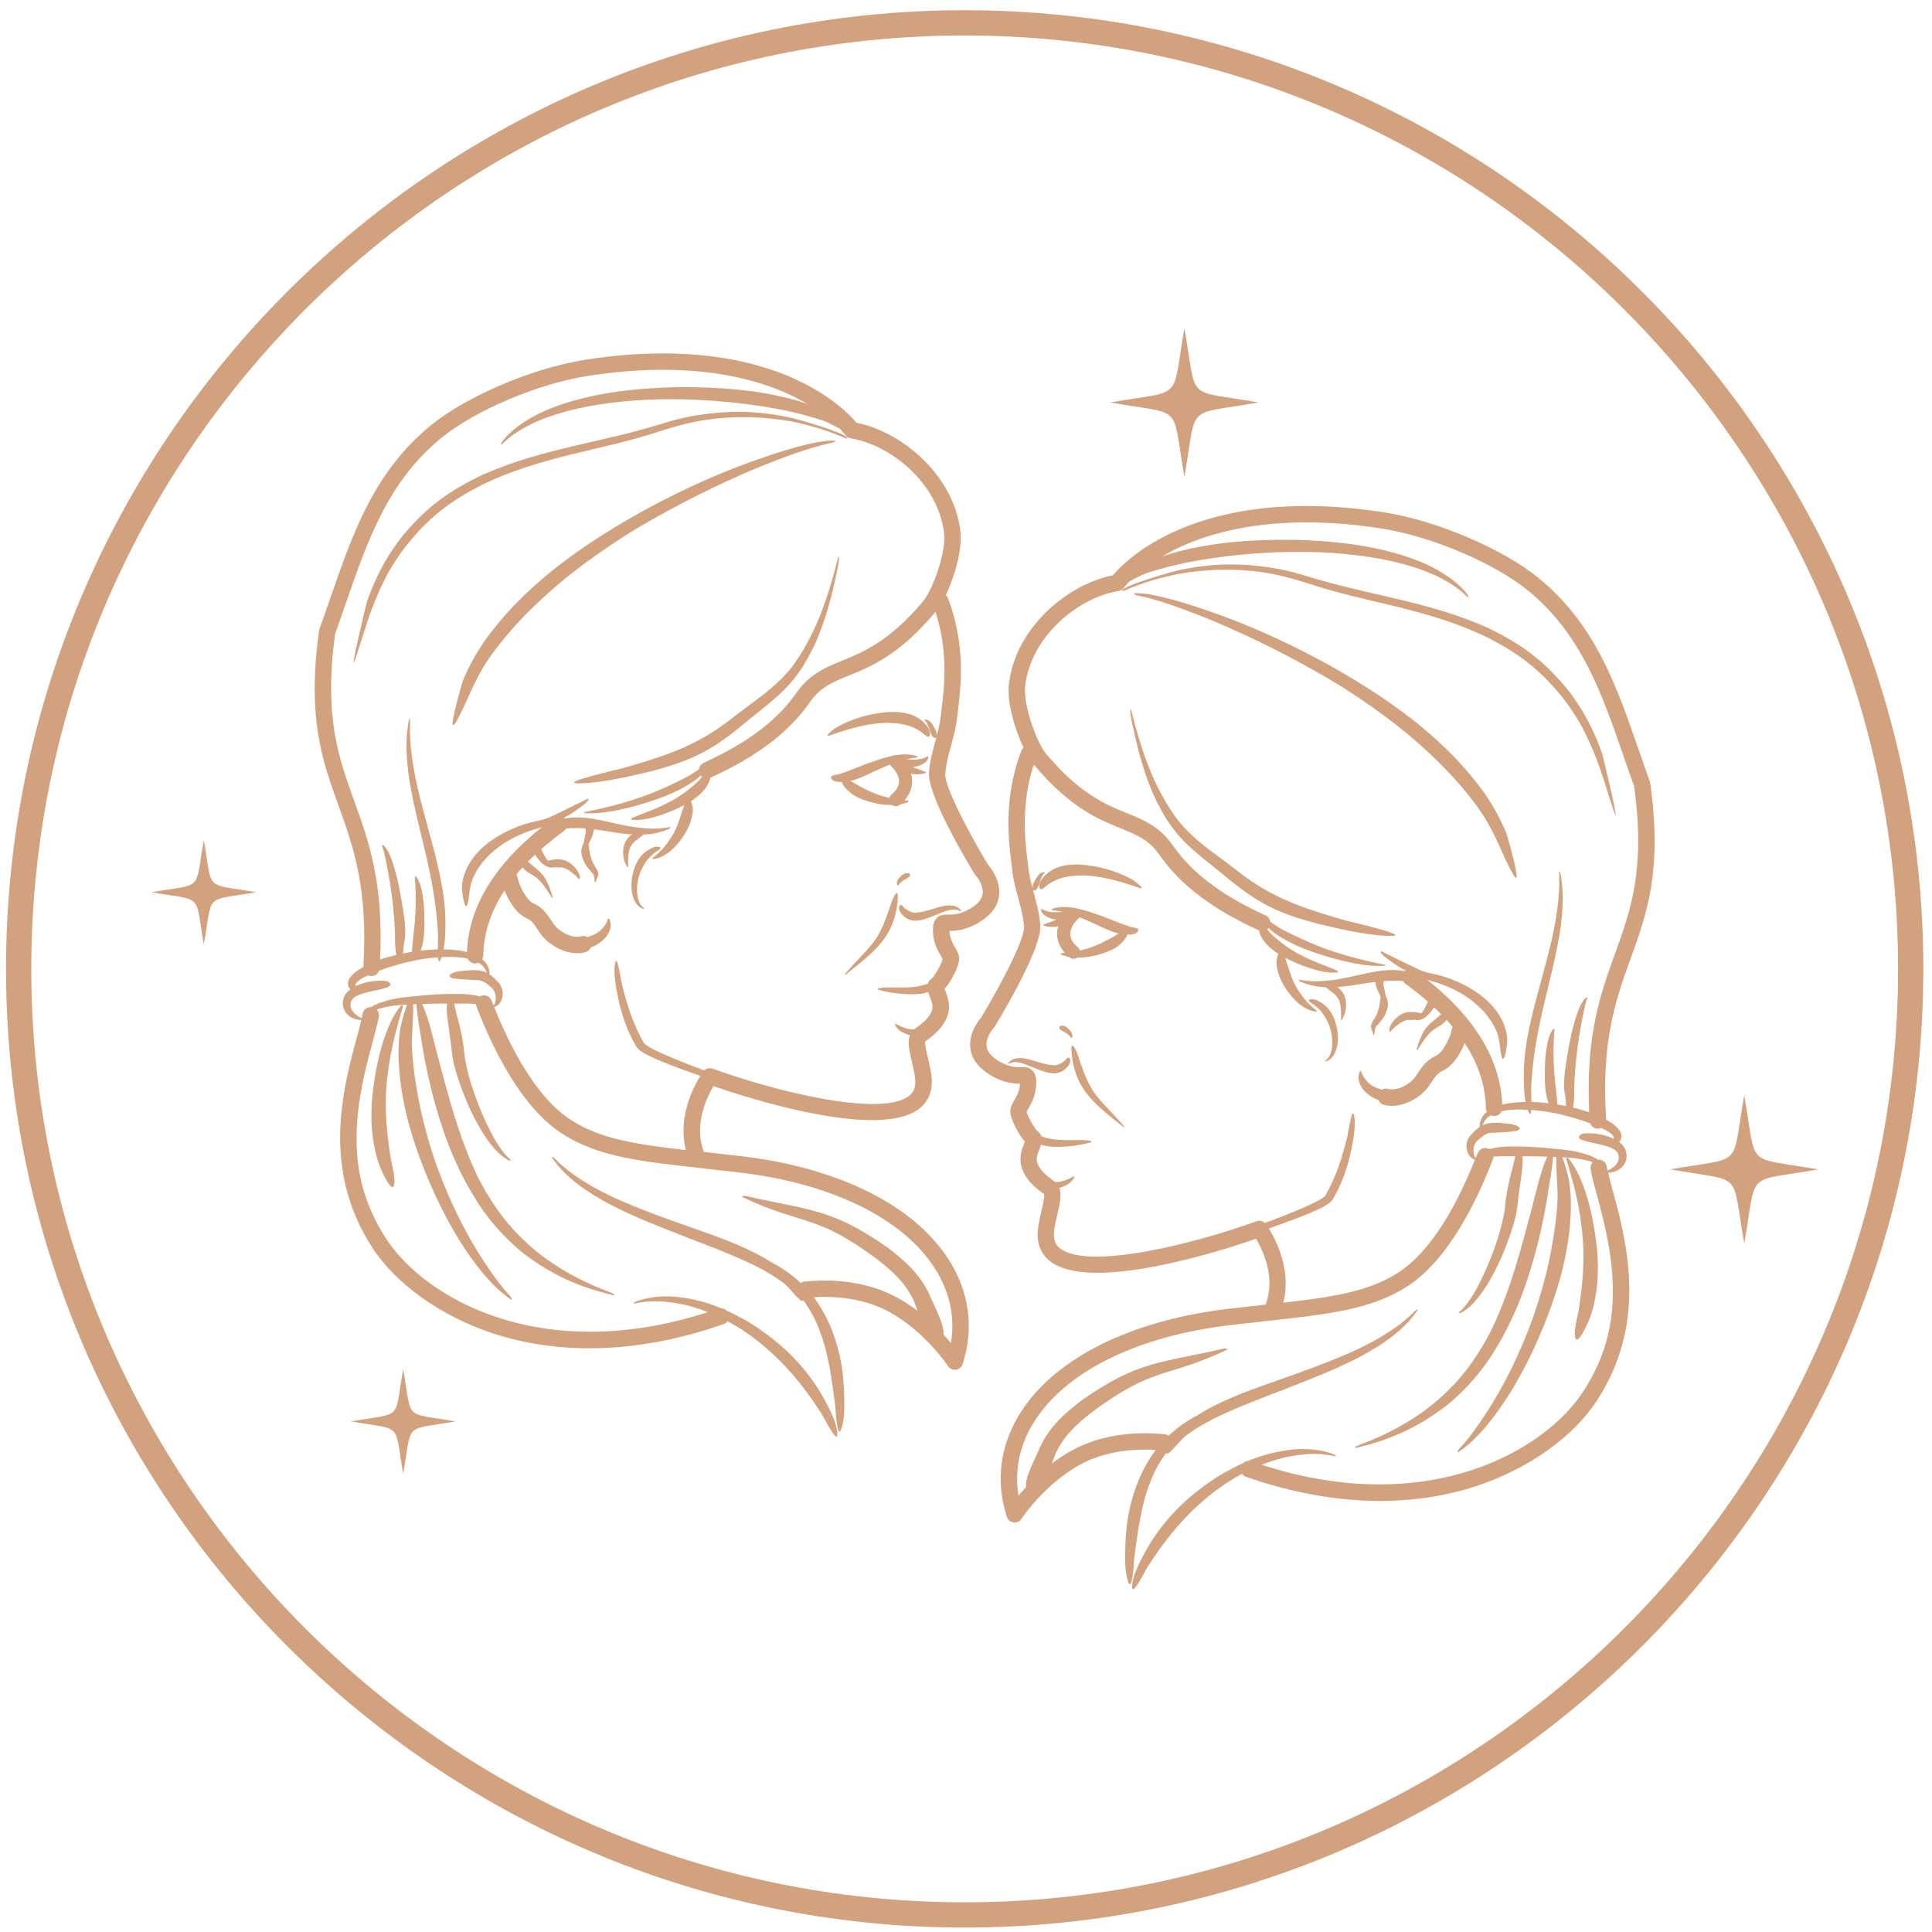 <svg width="153" height="153" viewBox="0 0 153 153" fill="none" xmlns="http://www.w3.org/2000/svg">
<path d="M76.395 1.811C117.656 1.811 151.313 35.468 151.313 76.731C151.313 117.991 117.656 151.649 76.395 151.649C35.135 151.649 1.477 117.993 1.477 76.731C1.477 35.468 35.135 1.811 76.395 1.811Z" stroke="#D2A17D" stroke-width="2"/>
<path fill-rule="evenodd" clip-rule="evenodd" d="M78.25 68.489C76.778 66.062 74.767 62.252 74.857 61.269C74.93 60.464 75.136 59.706 75.335 58.977C75.525 58.278 75.722 57.558 75.796 56.807C75.814 56.65 75.837 56.463 75.864 56.25C76.085 54.461 76.501 51.127 75.08 47.387C75.041 47.284 74.977 47.199 74.897 47.131C75.609 45.644 76.23 43.493 76.055 42.061C75.52 37.611 71.421 34.195 67.829 33.48C67.361 32.919 65.907 31.395 63.12 30.091C60.031 28.644 54.607 27.194 46.321 28.495C42.173 29.147 36.915 31.388 34.086 33.712C29.616 37.387 27.952 42.194 26.188 47.281C25.904 48.102 25.609 48.953 25.303 49.795C25.286 49.836 25.276 49.881 25.272 49.925C24.301 56.855 25.525 60.239 26.819 63.826C27.972 67.018 29.166 70.318 28.771 76.584C28.619 76.669 28.465 76.76 28.322 76.856C28.11 77.005 27.943 77.141 27.79 77.335C27.746 77.377 27.671 77.502 27.643 77.558C27.59 77.665 27.563 77.756 27.557 77.871C27.551 77.976 27.566 78.054 27.607 78.152C27.643 78.23 27.684 78.289 27.746 78.35C27.686 78.393 27.628 78.441 27.571 78.493C27.54 78.522 27.508 78.552 27.481 78.585C27.347 78.738 27.267 78.868 27.209 79.06C27.135 79.333 27.122 79.552 27.204 79.823C27.285 80.066 27.392 80.224 27.584 80.4C27.593 80.412 27.674 80.472 27.691 80.488C27.965 80.689 28.276 80.77 28.612 80.781C28.503 81.262 28.362 81.787 28.203 82.37C28.03 83.007 27.836 83.726 27.66 84.482C26.747 88.426 26.13 93.616 29.477 98.788C31.371 101.715 34.967 104.266 39.096 105.612C41.475 106.388 44.016 106.775 46.667 106.775C50.075 106.775 53.659 106.137 57.298 104.863C57.427 104.818 57.533 104.735 57.608 104.63C57.949 104.813 58.289 105.01 58.642 105.227C59.625 105.868 60.415 106.493 61.262 107.282C62.821 108.745 63.968 110.257 65.106 112.027C65.215 112.203 66.261 114.273 66.314 113.657C66.337 112.69 65.575 111.362 65.127 110.544C63.84 108.292 61.978 106.443 59.756 104.998C59.533 104.851 59.306 104.713 59.073 104.575C58.536 104.273 58.032 104.01 57.53 103.783C57.42 103.676 57.274 103.61 57.118 103.603C56.261 103.244 55.389 102.984 54.349 102.803C54.178 102.773 54.008 102.749 53.833 102.729C52.685 102.59 51.558 102.663 50.468 103.031C50.456 103.035 50.042 103.187 50.221 103.24C51.59 102.918 52.872 103.044 54.238 103.331C54.691 103.443 55.112 103.567 55.553 103.72C55.727 103.78 55.894 103.844 56.06 103.91C52.682 105.003 49.562 105.465 46.736 105.465C38.556 105.463 32.851 101.607 30.571 98.083C28.135 94.315 27.641 90.334 28.93 84.773C29.097 84.039 29.282 83.363 29.459 82.706C29.672 81.918 29.875 81.172 29.999 80.511C30.038 80.299 29.968 80.095 29.832 79.949C29.989 79.892 30.154 79.848 30.331 79.802C30.667 79.72 30.985 79.669 31.332 79.625C31.635 79.589 31.928 79.564 32.236 79.557C31.997 80.184 31.762 81.126 31.747 81.2C31.502 82.549 31.528 83.774 31.652 85.134C31.801 86.549 32.053 87.823 32.429 89.196C32.725 90.24 33.064 91.232 33.451 92.25C34.281 94.378 35.173 96.244 36.367 98.209C37.421 99.865 38.785 101.771 40.468 102.914C40.65 102.909 40.391 102.633 40.365 102.603C39.613 101.801 38.914 100.794 38.315 99.886C36.803 97.604 35.544 94.946 34.62 92.415C34.561 92.253 34.505 92.09 34.447 91.93C33.643 89.54 33.16 87.491 32.812 85.017C32.718 84.272 32.648 83.554 32.613 82.806C32.595 82.01 32.756 80.42 32.715 79.536C32.804 79.533 32.894 79.529 32.981 79.525C33.011 80.32 33.281 81.781 33.298 81.885C33.71 84.744 34.462 87.911 35.506 90.624C35.905 91.651 36.331 92.59 36.849 93.57C38.072 95.805 39.264 97.398 41.243 99.088C41.262 99.103 41.342 99.174 41.356 99.181C43.611 100.917 45.782 101.917 48.589 102.575C48.852 102.533 48.258 102.312 48.138 102.266C46.63 101.711 45.143 100.956 43.816 100.084C43.118 99.62 42.525 99.163 41.9 98.609C40.232 97.099 39.231 95.729 38.143 93.792C38.026 93.574 37.913 93.355 37.804 93.137C36.28 89.891 35.538 86.885 34.623 83.477C34.367 82.516 33.956 80.594 33.426 79.507C33.899 79.49 34.372 79.48 34.857 79.477C35.04 79.477 35.227 79.477 35.412 79.477C35.319 80.006 35.455 80.731 35.498 81.112C35.591 81.862 35.721 82.62 35.791 83.37C35.885 84.281 36.213 85.253 36.522 86.117C36.769 86.796 37.033 87.435 37.344 88.089C37.716 88.852 38.073 89.497 38.556 90.201C38.624 90.295 38.692 90.39 38.764 90.481C39.177 91.02 39.595 91.495 40.201 91.845C40.244 91.868 40.447 91.966 40.434 91.84C39.922 91.425 39.507 90.776 39.177 90.232C38.913 89.759 38.679 89.294 38.452 88.807C38.3 88.475 38.157 88.144 38.02 87.81C37.525 86.58 37.111 85.363 36.865 84.066C36.818 83.807 36.779 83.558 36.758 83.297C36.66 82.263 36.39 81.127 36.111 80.121C36.084 80.029 36.034 79.74 35.96 79.479C36.464 79.476 36.965 79.463 37.474 79.49C37.541 79.49 37.617 79.499 37.693 79.507C37.699 79.573 37.709 79.64 37.733 79.706C39.067 83.175 41.332 87.741 44.548 89.799C47.392 91.618 50.71 91.981 55.731 92.533C56.632 92.632 57.56 92.735 58.561 92.852C65.844 93.716 71.478 96.471 74.018 100.42C75.209 102.273 75.648 104.303 75.308 106.358C75.132 106.148 74.933 105.917 74.707 105.675C74.853 104.993 73.906 103.281 73.599 102.497C72.812 100.87 71.737 99.908 70.281 98.792C65.849 95.685 64.133 95.872 59.103 94.72C59.103 94.72 59.08 94.714 59.075 94.714C59.04 94.708 58.782 94.703 58.77 94.752C58.757 94.808 59.031 94.91 59.031 94.911H59.027C63.734 97.081 64.62 96.125 69.489 99.739C70.751 100.736 71.684 101.584 72.369 103.009C72.423 103.148 72.528 103.447 72.663 103.81C72.003 103.305 71.259 102.832 70.445 102.457C68.542 101.574 66.144 101.235 63.692 101.495C63.587 101.508 63.489 101.546 63.406 101.602C62.661 100.9 61.966 100.424 61.056 99.945C60.832 99.8 60.607 99.666 60.373 99.532C58.511 98.509 56.577 97.854 54.572 97.146C54.123 96.989 53.674 96.833 53.228 96.672C51.604 96.082 50.042 95.496 48.479 94.77C47.909 94.499 47.367 94.222 46.819 93.907C45.84 93.338 44.814 92.648 44.032 91.843C44.023 91.837 43.7 91.494 43.713 91.672C44.806 93.287 46.464 94.374 48.182 95.313C48.282 95.367 48.383 95.42 48.485 95.472C50.377 96.43 52.277 97.172 54.258 97.937C54.847 98.165 55.438 98.39 56.027 98.622C57.365 99.145 58.638 99.659 59.923 100.298C60.693 100.694 61.343 101.079 62.037 101.592C62.046 101.598 62.064 101.612 62.073 101.618C62.599 102.053 63.579 103.394 63.602 102.946C64.342 103.955 64.773 104.883 65.167 106.104C65.223 106.278 65.275 106.454 65.323 106.63C65.748 108.235 65.935 109.696 66.143 111.333C66.161 111.466 66.28 113.872 66.58 113.271C66.951 112.43 66.862 110.963 66.838 110.084C66.775 108.732 66.624 107.688 66.244 106.388C65.889 105.24 65.506 104.354 64.856 103.323C64.718 103.115 64.584 102.921 64.439 102.735C66.444 102.606 68.363 102.919 69.902 103.633C72.991 105.064 75.057 108.156 75.076 108.187C75.197 108.37 75.402 108.479 75.619 108.479C75.648 108.479 75.676 108.478 75.705 108.472C75.954 108.44 76.158 108.266 76.234 108.029C77.155 105.161 76.763 102.286 75.107 99.715C72.362 95.44 66.383 92.469 58.714 91.561C57.709 91.441 56.778 91.339 55.874 91.239C55.821 91.232 55.769 91.226 55.715 91.22C55.712 91.168 55.701 91.116 55.685 91.062C54.963 88.998 55.988 86.873 56.494 86.014C58.945 86.862 69.56 90.327 72.801 87.794C73.321 87.388 73.913 86.627 73.775 85.306C73.719 84.781 73.593 84.241 73.48 83.766C73.38 83.338 73.231 82.706 73.267 82.476C73.839 82.073 74.821 81.351 75.099 80.215C75.269 79.514 75.013 78.861 74.846 78.426C74.83 78.392 74.814 78.349 74.801 78.31C75.328 77.73 75.93 76.524 75.957 76.002C75.977 75.628 75.799 75.317 75.628 75.019C75.432 74.681 75.212 74.298 75.192 73.719C75.663 73.723 76.47 73.696 77.578 73.019C78.489 72.466 79.007 71.765 79.116 70.94C79.266 69.752 78.471 68.739 78.25 68.489ZM37.598 78.82C36.929 78.701 36.397 78.707 35.725 78.711C34.919 78.716 34.224 78.762 33.427 78.838C33.021 78.875 32.616 78.915 32.209 78.954C31.459 79.037 30.83 79.157 30.132 79.4C30.115 79.401 30.082 79.417 30.065 79.423C29.816 79.52 29.605 79.62 29.412 79.755C29.081 79.725 28.779 79.946 28.717 80.278C28.695 80.388 28.671 80.503 28.645 80.618C28.362 80.503 28.129 80.34 27.932 80.092C27.856 79.989 27.811 79.9 27.779 79.775C27.77 79.748 27.764 79.719 27.76 79.69C27.744 79.52 27.771 79.394 27.836 79.237C27.88 79.147 27.929 79.091 28.005 79.025C28.099 78.948 28.188 78.898 28.296 78.842C28.393 78.788 28.568 78.735 28.682 78.697C28.844 78.648 29.006 78.603 29.17 78.559C29.593 78.456 30.094 78.379 30.496 78.246C30.674 78.183 31.003 78.112 30.893 77.893C30.737 77.627 30.364 77.671 30.058 77.667C29.66 77.673 29.342 77.714 28.957 77.81C28.665 77.886 28.416 77.973 28.163 78.097C28.155 78.072 28.146 78.047 28.146 78.02C28.142 78.001 28.157 77.951 28.163 77.936C28.203 77.846 28.27 77.777 28.346 77.707C28.479 77.595 28.612 77.511 28.765 77.422C28.777 77.417 28.794 77.405 28.802 77.402C28.917 77.344 29.031 77.292 29.148 77.239C29.218 77.269 29.294 77.292 29.373 77.298C29.389 77.298 29.4 77.298 29.415 77.298C29.692 77.298 29.928 77.122 30.019 76.873C30.81 76.573 31.63 76.337 32.479 76.14C32.867 76.054 33.244 75.985 33.64 75.925C33.999 75.879 34.344 75.839 34.685 75.814C34.71 76.08 34.758 76.223 34.856 76.061C34.898 75.978 34.937 75.888 34.973 75.795C35.543 75.764 36.114 75.771 36.715 75.852C36.828 75.871 36.931 75.891 37.035 75.912C37.134 76.137 37.355 76.293 37.614 76.298C37.617 76.298 37.621 76.298 37.624 76.298C37.721 76.298 37.812 76.277 37.894 76.238C37.949 76.271 38.002 76.304 38.057 76.346C38.236 76.487 38.343 76.612 38.448 76.799C38.489 76.88 38.525 76.959 38.551 77.036C38.445 76.985 38.336 76.942 38.203 76.903C38.157 76.892 38.11 76.879 38.062 76.873C37.504 76.775 36.795 76.868 36.234 76.941C36.226 76.942 36.203 76.948 36.191 76.949C36.038 76.989 35.393 77.162 35.664 77.378C35.91 77.552 35.967 77.455 36.234 77.524C36.251 77.531 36.662 77.562 36.71 77.565C37.106 77.597 37.505 77.603 37.9 77.625C38.067 77.645 38.166 77.678 38.312 77.756C38.345 77.766 38.481 77.86 38.514 77.881C38.658 77.986 38.787 78.093 38.917 78.209C39.043 78.319 39.108 78.422 39.171 78.564C39.23 78.709 39.256 78.835 39.261 78.993C39.261 78.994 39.261 79 39.261 79.002C39.26 79.143 39.249 79.267 39.21 79.404C39.19 79.462 39.169 79.509 39.134 79.562C39.127 79.576 39.101 79.603 39.083 79.62C39.033 79.494 38.983 79.367 38.935 79.243C38.805 78.911 38.429 78.742 38.096 78.871C38.063 78.884 38.032 78.9 38.002 78.917C37.889 78.885 37.773 78.854 37.644 78.827C37.636 78.827 37.605 78.824 37.598 78.82ZM77.82 70.783C77.761 71.198 77.451 71.582 76.895 71.92C76.031 72.445 75.502 72.434 75.116 72.427C74.827 72.423 74.468 72.413 74.183 72.699C73.909 72.974 73.877 73.364 73.885 73.709C73.903 74.647 74.259 75.263 74.494 75.674C74.55 75.769 74.625 75.899 74.65 75.965C74.584 76.285 74.042 77.264 73.809 77.478C73.623 77.595 73.523 77.744 73.477 77.903C73.072 78.047 72.731 78.117 72.283 78.167C72.207 78.174 72.133 78.18 72.058 78.186C71.477 78.219 70.883 78.199 70.3 78.196C70.041 78.196 69.822 78.219 69.573 78.272C69.525 78.285 69.495 78.31 69.509 78.362C69.919 78.488 70.36 78.573 70.784 78.635C71.314 78.705 71.798 78.745 72.332 78.739C72.539 78.734 72.738 78.722 72.944 78.697C73.151 78.671 73.333 78.628 73.511 78.568C73.547 78.695 73.594 78.811 73.63 78.905C73.752 79.221 73.903 79.615 73.829 79.918C73.662 80.621 72.905 81.152 72.453 81.469C72.427 81.486 72.409 81.505 72.385 81.525C72.272 81.526 72.164 81.524 72.031 81.506C72.013 81.506 71.917 81.486 71.895 81.481C71.721 81.438 71.584 81.391 71.422 81.325C71.394 81.318 71.291 81.265 71.263 81.251C71.168 81.198 71.042 81.146 70.955 81.086C70.923 81.067 70.894 81.067 70.869 81.09C70.915 81.303 71.076 81.471 71.246 81.606C71.249 81.608 71.276 81.631 71.282 81.632C71.491 81.78 71.691 81.873 71.938 81.948C71.956 81.957 72.006 81.97 72.056 81.98C71.85 82.53 72.026 83.284 72.21 84.073C72.319 84.532 72.429 85.007 72.478 85.453C72.562 86.243 72.243 86.589 71.996 86.782C69.76 88.529 61.266 86.39 56.441 84.631C56.208 84.545 55.952 84.602 55.776 84.767C54.724 84.376 53.674 83.973 52.648 83.521C52.263 83.353 51.888 83.18 51.522 82.975C51.502 82.962 51.478 82.948 51.458 82.938C51.336 82.868 51.219 82.796 51.109 82.712C51.068 82.685 51.008 82.628 50.979 82.588C50.12 81.065 49.668 79.615 49.25 77.944C49.22 77.817 48.892 75.645 48.732 76.17C48.519 77.033 48.824 78.428 48.997 79.261C49.319 80.613 49.693 81.682 50.4 82.898C50.483 83.025 50.574 83.108 50.697 83.202C50.837 83.305 50.976 83.388 51.129 83.474C51.541 83.696 51.964 83.879 52.398 84.059C52.845 84.242 53.291 84.414 53.743 84.584C54.315 84.795 54.891 84.999 55.466 85.197C54.921 86.072 53.643 88.502 54.322 91.079C50.331 90.627 47.544 90.186 45.24 88.712C42.468 86.94 40.417 82.964 39.136 79.752C39.18 79.74 39.226 79.725 39.27 79.706C39.354 79.662 39.414 79.616 39.479 79.552C39.629 79.399 39.702 79.249 39.762 79.058C39.818 78.858 39.831 78.695 39.799 78.492C39.796 78.478 39.788 78.438 39.788 78.429C39.732 78.177 39.64 77.997 39.459 77.793C39.249 77.57 39.047 77.362 38.788 77.176C38.781 77.172 38.775 77.169 38.768 77.163C38.768 77.025 38.751 76.89 38.717 76.734C38.641 76.487 38.542 76.318 38.358 76.117C38.302 76.061 38.249 76.012 38.192 75.965C38.24 75.875 38.273 75.775 38.275 75.663C38.306 73.896 38.868 72.177 39.955 70.518C40.27 71.321 40.87 72.342 41.695 72.712C42.104 72.894 42.303 73.197 42.555 73.579C42.712 73.816 42.889 74.085 43.131 74.332C43.74 74.963 44.751 75.488 45.719 75.488C45.941 75.488 46.16 75.462 46.371 75.4C46.569 75.345 46.715 75.203 46.79 75.027C47.105 74.93 47.368 74.758 47.663 74.527C47.664 74.527 47.671 74.519 47.674 74.519C47.942 74.291 48.116 74.083 48.252 73.77C48.279 73.73 48.329 73.526 48.339 73.473C48.386 73.24 48.348 73.045 48.283 72.823C48.262 72.766 48.219 72.736 48.155 72.752C48.05 73.052 47.933 73.264 47.72 73.511C47.717 73.517 47.694 73.54 47.688 73.544C47.531 73.726 47.384 73.836 47.169 73.953C47.042 74.018 46.929 74.063 46.795 74.112C46.712 74.145 46.616 74.178 46.52 74.213C46.374 74.128 46.193 74.099 46.015 74.149C45.405 74.321 44.525 73.909 44.059 73.428C43.902 73.265 43.77 73.068 43.634 72.859C43.34 72.415 42.975 71.861 42.223 71.524C41.632 71.258 41.053 69.959 40.992 69.492C40.98 69.399 40.947 69.313 40.9 69.237C41.053 69.053 41.216 68.868 41.384 68.685C41.645 69.018 41.861 69.101 42.293 69.373C42.603 69.579 42.842 69.823 43.057 70.117C43.257 70.394 43.46 70.686 43.633 70.98C43.647 71.004 43.73 71.142 43.773 71.066C43.623 70.54 43.446 70.011 43.158 69.534C42.918 69.161 42.648 68.93 42.304 68.652C42.116 68.502 41.966 68.371 41.813 68.232C41.994 68.047 42.183 67.864 42.376 67.684C42.428 67.76 42.48 67.837 42.535 67.913C42.539 67.924 42.576 67.97 42.585 67.983C42.758 68.205 42.919 68.388 43.165 68.539C43.19 68.561 43.307 68.616 43.343 68.629C43.417 68.661 43.481 68.681 43.562 68.694C43.684 68.711 43.772 68.705 43.886 68.677C44.056 68.694 44.209 68.697 44.401 68.689C44.525 68.681 44.64 68.719 44.751 68.765C44.754 68.765 44.768 68.772 44.774 68.774C44.927 68.844 45.047 68.92 45.183 69.015C45.29 69.091 45.392 69.171 45.489 69.26C45.509 69.277 45.541 69.31 45.563 69.324C45.636 69.397 45.746 69.497 45.804 69.586C45.828 69.616 45.868 69.632 45.907 69.617C45.948 69.463 45.898 69.301 45.837 69.161C45.775 69.015 45.704 68.902 45.603 68.779C45.572 68.741 45.539 68.702 45.503 68.666C45.349 68.503 45.202 68.383 45.007 68.266C44.841 68.172 44.69 68.106 44.497 68.073C44.467 68.07 44.434 68.066 44.402 68.064C44.083 68.047 43.75 68.047 43.449 68.16C43.433 68.166 43.416 68.175 43.4 68.183C43.39 68.172 43.38 68.16 43.374 68.15C43.234 67.976 43.135 67.807 43.035 67.608C42.984 67.507 42.939 67.402 42.891 67.298C42.884 67.281 42.875 67.261 42.867 67.241C43.411 66.762 44.003 66.288 44.647 65.824C44.728 65.764 44.788 65.691 44.833 65.609C44.954 65.598 45.079 65.589 45.206 65.582C45.615 65.569 45.991 65.582 46.364 65.609C46.39 65.715 46.393 65.806 46.379 65.938C46.38 65.942 46.37 66.007 46.369 66.014C46.321 66.283 46.248 66.523 46.216 66.797C46.138 66.902 46.098 67.053 46.071 67.152C46.023 67.375 46.028 67.543 46.075 67.768C46.15 68.069 46.27 68.309 46.44 68.571C46.492 68.648 46.542 68.714 46.6 68.784C46.71 68.911 46.819 69.043 46.929 69.167C46.959 69.2 46.985 69.25 47.015 69.287C47.051 69.343 47.084 69.669 47.098 69.762C47.106 69.802 47.131 69.888 47.194 69.852C47.237 69.593 47.344 69.462 47.384 69.263C47.391 69.144 47.361 69.055 47.308 68.951C47.308 68.945 47.294 68.915 47.288 68.907C47.218 68.752 47.126 68.611 47.031 68.466C46.919 68.27 46.855 68.105 46.793 67.89C46.769 67.804 46.748 67.72 46.727 67.631C46.68 67.419 46.665 67.219 46.626 67.01C46.614 66.959 46.609 66.906 46.6 66.856C46.629 66.797 46.657 66.739 46.688 66.682C46.793 66.464 46.895 66.26 46.968 66.028C47.001 65.907 47.022 65.801 47.028 65.678C47.199 65.699 47.374 65.719 47.554 65.748C47.747 65.776 47.937 65.806 48.129 65.838C48.784 65.941 49.412 66.04 50.054 66.078C49.792 66.257 49.643 66.434 49.507 66.713C49.484 66.74 49.423 66.938 49.413 66.979C49.357 67.192 49.342 67.37 49.346 67.585C49.356 67.758 49.379 67.896 49.419 68.063C49.466 68.272 49.549 68.442 49.643 68.629C49.665 68.664 49.699 68.709 49.743 68.675C49.729 68.353 49.735 68.062 49.768 67.743C49.773 67.69 49.781 67.64 49.788 67.59C49.819 67.342 49.869 67.148 50.007 66.938C50.014 66.915 50.089 66.822 50.109 66.8C50.205 66.69 50.295 66.61 50.413 66.52C50.541 66.421 50.679 66.326 50.801 66.22C50.843 66.187 50.909 66.14 50.965 66.087C51.057 66.084 51.148 66.082 51.241 66.074C51.85 66.032 52.375 65.894 52.932 65.666C52.971 65.648 53.163 65.559 53.061 65.498C52.103 65.685 51.256 65.638 50.294 65.51C49.404 65.38 48.569 65.174 47.693 64.983C47.414 64.926 47.135 64.87 46.855 64.826C46.248 64.735 45.739 64.704 45.126 64.758C44.977 64.775 44.837 64.798 44.703 64.826C44.683 64.805 44.663 64.793 44.638 64.775C44.827 64.674 45.017 64.562 45.213 64.444C45.485 64.275 46.45 63.631 46.612 63.347C46.617 63.33 46.587 63.252 46.58 63.233C46.575 63.231 43.733 64.647 43.45 64.755C43.171 64.853 42.854 64.957 42.563 65.011C41.222 65.267 39.752 65.914 38.687 66.727C38.486 66.88 38.308 67.035 38.125 67.205C37.477 67.84 37.062 68.422 36.763 69.269C36.637 69.666 36.58 69.998 36.58 70.411C36.587 70.585 36.792 72.201 37.001 71.664C37.194 71.092 37.111 70.548 37.37 69.752C37.401 69.668 37.432 69.586 37.47 69.503C37.793 68.795 38.155 68.303 38.709 67.744C39.357 67.118 39.959 66.712 40.776 66.293C41.428 65.975 42.007 65.755 42.712 65.566C42.784 65.546 42.854 65.523 42.922 65.503C39.121 68.523 37.122 71.847 36.979 75.397C36.932 75.385 36.885 75.372 36.835 75.362C36.818 75.352 36.519 75.296 36.476 75.289C36.021 75.22 35.576 75.19 35.133 75.181C35.278 74.436 35.272 73.571 35.275 72.961C35.242 70.371 34.528 67.916 33.856 65.426C33.374 63.64 32.862 61.79 32.626 59.952C32.509 59.061 32.429 58.116 32.472 57.215C32.472 57.214 32.493 56.822 32.399 56.939C32.07 58.539 32.173 60.082 32.406 61.687C32.752 63.88 33.371 66.058 33.852 68.23C34.301 70.251 34.611 72.13 34.697 74.199C34.7 74.278 34.674 74.734 34.67 75.183C34.218 75.194 33.764 75.227 33.311 75.283C33.324 75.252 33.334 75.22 33.344 75.196C33.639 74.355 33.624 73.323 33.602 72.446C33.586 71.727 33.527 71.01 33.353 70.307C33.276 69.986 33.163 69.729 32.985 69.451C32.952 69.403 32.901 69.366 32.845 69.412C32.901 69.928 32.911 70.455 32.921 70.975C32.937 71.81 32.891 72.626 32.809 73.456C32.751 74.069 32.645 74.78 32.622 75.38C32.505 75.4 32.389 75.418 32.27 75.438C32.15 75.462 32.034 75.483 31.916 75.509C31.921 75.457 31.927 75.415 31.928 75.393C31.95 75.147 31.967 74.897 32.003 74.652C32.006 74.624 32.021 74.524 32.029 74.542C32.214 73.587 31.938 72.136 31.777 71.183C31.594 70.119 31.358 69.005 30.979 67.984C30.845 67.624 30.663 67.234 30.386 66.951C30.34 66.91 30.284 66.883 30.24 66.942C30.456 67.51 30.61 68.395 30.724 68.993C30.959 70.244 31.126 71.514 31.216 72.779C31.258 73.341 31.292 73.892 31.282 74.457C31.279 74.715 31.311 75.044 31.336 75.303C31.342 75.333 31.346 75.366 31.348 75.393C31.359 75.469 31.372 75.545 31.384 75.625C31.381 75.625 31.378 75.625 31.376 75.626C30.946 75.732 30.516 75.852 30.099 75.995C30.387 69.892 29.193 66.584 28.037 63.383C26.803 59.965 25.636 56.736 26.544 50.171C26.846 49.342 27.135 48.511 27.413 47.704C29.114 42.794 30.721 38.156 34.908 34.713C37.578 32.517 42.571 30.394 46.519 29.775C54.422 28.535 59.559 29.878 62.477 31.225C63.011 31.468 63.49 31.725 63.922 31.976C63.866 31.958 63.813 31.94 63.757 31.921C63.307 31.773 62.861 31.645 62.399 31.529C59.56 30.836 57.006 30.669 54.082 30.659C53.541 30.663 53.008 30.676 52.469 30.696C50.018 30.822 47.893 31.056 45.536 31.7C44.914 31.873 44.335 32.063 43.733 32.292C43.131 32.53 42.605 32.776 42.043 33.094C41.182 33.599 40.553 34.062 39.901 34.794C39.811 34.901 39.535 35.27 39.743 35.199C40.483 34.444 41.306 33.956 42.269 33.487C43.427 32.968 44.485 32.648 45.725 32.357C46 32.296 46.277 32.239 46.554 32.186C49.136 31.714 51.456 31.581 54.079 31.622C54.947 31.642 55.794 31.685 56.657 31.75C58.552 31.903 60.294 32.129 62.156 32.498C63.16 32.713 64.082 32.954 65.056 33.267C65.132 33.29 65.203 33.314 65.279 33.34C65.545 33.443 66.044 33.719 66.497 33.946C66.797 34.252 66.942 34.444 66.945 34.45C67.045 34.59 67.197 34.682 67.367 34.713C70.554 35.239 74.289 38.258 74.767 42.216C74.95 43.724 73.857 46.713 73.122 47.594C70.438 50.796 68.371 51.637 66.709 52.312C65.382 52.849 64.132 53.358 63.078 54.863C61.544 57.058 59.209 58.822 55.729 60.408C55.516 60.507 55.383 60.709 55.356 60.923C55.077 61.1 54.771 61.312 54.615 61.405C54.472 61.484 54.332 61.559 54.186 61.637C53.321 62.07 52.496 62.457 51.591 62.822C51.369 62.908 51.146 62.991 50.917 63.072C49.895 63.437 48.805 63.759 47.741 63.996C47.294 64.096 46.826 64.211 46.373 64.292C46.34 64.298 46.204 64.325 46.257 64.388C47.065 64.465 47.996 64.332 48.787 64.185C49.838 63.975 50.807 63.703 51.82 63.36C52.089 63.267 52.355 63.171 52.618 63.068C53.287 62.802 53.898 62.513 54.51 62.144C54.866 61.925 55.189 61.708 55.489 61.419C55.49 61.419 55.493 61.413 55.499 61.406C55.529 61.444 55.561 61.475 55.596 61.504C55.562 61.552 55.526 61.607 55.483 61.66C55.473 61.678 55.389 61.765 55.369 61.788C55.224 61.935 55.079 62.069 54.921 62.204C54.375 62.666 53.928 62.994 53.294 63.36C53.263 63.378 53.23 63.397 53.198 63.413C52.487 63.8 51.687 64.148 50.923 64.429C50.62 64.54 50.354 64.657 50.059 64.778C50.004 64.804 49.972 64.848 49.995 64.907C50.516 65.016 51.288 64.847 51.793 64.715C52.463 64.524 53.055 64.298 53.684 64.007C53.852 63.929 54.016 63.847 54.179 63.762C54.149 63.853 54.099 64.007 54.092 64.033C53.86 64.708 53.694 65.369 53.344 66.002C53.341 66.008 53.327 66.032 53.325 66.035C53.088 66.444 52.861 66.775 52.553 67.138C52.498 67.198 52.442 67.259 52.383 67.318C52.2 67.504 51.971 67.74 51.751 67.887C51.702 67.923 51.662 67.977 51.711 68.031C52.18 67.996 52.576 67.774 52.945 67.513C52.971 67.501 53.142 67.357 53.171 67.328C53.503 67.033 53.746 66.746 54 66.391C54.188 66.12 54.348 65.855 54.492 65.559C54.718 65.091 54.966 64.311 54.831 63.802C54.828 63.79 54.798 63.689 54.798 63.689C54.778 63.624 54.758 63.527 54.724 63.447C55.026 63.251 55.285 63.049 55.545 62.795C55.789 62.545 55.974 62.317 56.118 62.005C56.151 61.953 56.201 61.795 56.218 61.728C56.23 61.684 56.238 61.638 56.244 61.595C56.251 61.592 56.261 61.589 56.269 61.587C59.966 59.898 62.468 57.997 64.141 55.603C64.976 54.412 65.907 54.033 67.198 53.51C68.985 52.782 71.212 51.88 74.085 48.461C75.124 51.652 74.773 54.508 74.575 56.085C74.548 56.307 74.524 56.503 74.508 56.672C74.454 57.195 74.326 57.72 74.182 58.263C74.182 58.236 74.181 58.208 74.179 58.186C74.181 58.18 74.179 58.147 74.179 58.142C74.174 57.976 74.105 57.853 74.035 57.706C74.005 57.641 73.963 57.571 73.927 57.51C73.863 57.397 73.8 57.301 73.712 57.205C73.687 57.172 73.604 57.103 73.567 57.076C73.539 57.056 73.514 57.042 73.483 57.028C73.423 56.993 73.321 56.978 73.25 56.982C73.22 56.985 73.204 57.003 73.204 57.033C73.264 57.071 73.307 57.121 73.351 57.175C73.377 57.199 73.444 57.335 73.461 57.374C73.464 57.374 73.464 57.375 73.464 57.377C73.543 57.541 73.59 57.694 73.643 57.866C73.644 57.873 73.649 57.884 73.65 57.894C73.699 58.036 73.746 58.167 73.835 58.29C73.847 58.308 73.858 58.325 73.87 58.339C73.896 58.366 73.919 58.391 73.949 58.41C73.965 58.426 73.978 58.436 73.998 58.441C74.006 58.448 74.018 58.445 74.022 58.446C74.025 58.448 74.031 58.446 74.035 58.446C74.036 58.446 74.038 58.446 74.04 58.446H74.043L74.045 58.448C74.045 58.45 74.048 58.452 74.049 58.453C74.049 58.455 74.05 58.455 74.05 58.458C74.056 58.465 74.062 58.466 74.07 58.466C74.073 58.465 74.075 58.465 74.076 58.461C74.069 58.461 74.062 58.461 74.056 58.453C74.055 58.453 74.055 58.452 74.055 58.451C74.052 58.448 74.05 58.448 74.05 58.446C74.05 58.443 74.052 58.441 74.055 58.441C74.055 58.441 74.058 58.439 74.061 58.439C74.066 58.438 74.069 58.435 74.073 58.433C74.081 58.429 74.086 58.426 74.091 58.422C74.095 58.42 74.1 58.415 74.102 58.413C74.131 58.396 74.146 58.385 74.159 58.358C74.136 58.448 74.112 58.535 74.086 58.628C73.873 59.414 73.65 60.227 73.569 61.148C73.41 62.915 76.546 68.172 77.177 69.208C77.199 69.246 77.228 69.284 77.259 69.316C77.44 69.519 77.904 70.171 77.82 70.783Z" fill="#D2A17D"/>
<path fill-rule="evenodd" clip-rule="evenodd" d="M67.064 62.525C67.148 62.613 67.233 62.69 67.33 62.771C67.749 63.102 68.155 63.266 68.667 63.432C68.817 63.479 68.964 63.519 69.117 63.561C69.632 63.694 70.124 63.758 70.645 63.754C70.732 63.812 70.836 63.847 70.938 63.847C71.058 63.847 71.18 63.805 71.275 63.721C71.285 63.712 71.291 63.707 71.3 63.699C71.488 63.662 71.671 63.608 71.865 63.544C71.924 63.518 71.989 63.475 71.946 63.409C71.834 63.402 71.727 63.391 71.621 63.382C72.028 62.922 72.238 62.415 72.238 61.875C72.238 61.662 72.203 61.459 72.148 61.27C72.405 61.326 72.565 61.331 72.831 61.313C72.989 61.301 73.119 61.261 73.27 61.23C73.314 61.215 73.342 61.188 73.335 61.143C73.117 61.047 72.887 60.965 72.661 60.889C72.529 60.845 72.416 60.804 72.295 60.741C72.365 60.729 72.435 60.716 72.505 60.704C72.508 60.704 72.511 60.704 72.511 60.704C72.764 60.646 72.967 60.582 73.18 60.439C73.206 60.428 73.266 60.378 73.29 60.358C73.422 60.252 73.493 60.124 73.519 59.967C73.523 59.923 73.498 59.9 73.457 59.887C73.32 59.992 73.151 60.046 72.986 60.092C72.977 60.096 72.897 60.11 72.88 60.113C72.714 60.145 72.567 60.157 72.398 60.162C72.293 60.162 72.195 60.156 72.09 60.149C71.999 60.143 71.91 60.137 71.82 60.135C71.813 60.135 71.806 60.134 71.799 60.132C72.046 60.073 72.303 60.02 72.539 60.004C72.597 60 72.692 59.977 72.667 59.901C72.118 59.704 71.557 59.715 70.991 59.8C70.899 59.79 70.803 59.807 70.719 59.846C70.054 59.989 69.459 60.19 68.826 60.419C68.653 60.483 68.478 60.548 68.305 60.615C67.906 60.768 67.512 60.929 67.11 61.08C66.885 61.163 66.661 61.231 66.436 61.311H66.433C66.182 61.384 65.748 61.379 65.816 61.605C65.931 61.882 66.199 61.902 66.493 61.923C66.558 61.929 66.616 61.928 66.678 61.926C66.711 62.148 66.908 62.351 67.064 62.525ZM69.168 61.117C69.305 61.054 69.439 60.991 69.578 60.928C69.881 60.795 70.174 60.669 70.477 60.553C70.509 60.609 70.547 60.665 70.599 60.709C70.608 60.714 71.198 61.238 71.198 61.875C71.198 62.234 70.996 62.591 70.599 62.931C70.519 63.002 70.463 63.092 70.439 63.188C70.427 63.186 70.417 63.183 70.407 63.182C69.877 63.062 69.442 62.919 68.952 62.699C68.856 62.656 68.76 62.611 68.667 62.565C68.371 62.421 68.104 62.278 67.819 62.116C67.665 62.025 67.512 61.928 67.356 61.839C67.36 61.839 67.364 61.839 67.369 61.838C68.021 61.683 68.57 61.4 69.168 61.117Z" fill="#D2A17D"/>
<path fill-rule="evenodd" clip-rule="evenodd" d="M69.703 57.269C70.053 57.247 70.374 57.242 70.724 57.263C71.113 57.29 71.435 57.333 71.814 57.432C72.131 57.522 72.37 57.622 72.652 57.779C72.726 57.819 72.796 57.864 72.866 57.907C73.124 58.072 73.511 58.527 73.624 58.258C73.761 57.845 73.428 57.49 73.148 57.199C73.129 57.172 72.99 57.059 72.956 57.033C72.676 56.82 72.437 56.693 72.098 56.575C71.236 56.308 70.468 56.354 69.581 56.477C69.52 56.485 69.457 56.497 69.397 56.505C68.417 56.668 67.455 56.977 66.577 57.422C66.199 57.614 65.898 57.827 65.605 58.117C65.56 58.17 65.53 58.234 65.6 58.281C66.262 58.038 66.902 57.839 67.582 57.654C68.306 57.461 68.957 57.333 69.703 57.269Z" fill="#D2A17D"/>
<path fill-rule="evenodd" clip-rule="evenodd" d="M75.786 71.83C75.639 71.757 75.516 71.727 75.35 71.71C75.13 71.689 74.95 71.707 74.732 71.747C74.605 71.772 74.481 71.803 74.353 71.839C73.861 71.975 73.386 72.151 72.883 72.238C72.736 72.264 72.607 72.277 72.456 72.281C72.37 72.278 72.291 72.258 72.21 72.234C72.098 72.197 72.005 72.155 71.904 72.098C71.828 72.055 71.763 72.013 71.695 71.963C71.669 71.946 71.649 71.929 71.626 71.91C71.493 71.787 71.42 71.59 71.29 71.689C71.143 71.822 71.179 71.958 71.246 72.131C71.319 72.294 71.413 72.408 71.546 72.534C71.549 72.535 71.558 72.544 71.559 72.547C71.692 72.661 71.811 72.738 71.974 72.81C72.138 72.879 72.277 72.912 72.457 72.916C72.949 72.909 73.348 72.757 73.798 72.583C74.046 72.487 74.287 72.382 74.533 72.285C74.779 72.194 75.024 72.099 75.286 72.053C75.306 72.049 75.337 72.045 75.356 72.042C75.477 72.028 75.577 72.022 75.699 72.038C75.808 72.055 75.896 72.079 75.993 72.128C76.032 72.146 76.109 72.178 76.126 72.115C76.026 71.992 75.928 71.91 75.786 71.83Z" fill="#D2A17D"/>
<path fill-rule="evenodd" clip-rule="evenodd" d="M70.95 70.767C70.677 71.077 70.527 71.706 70.395 72.074C70.119 72.841 69.879 73.537 69.422 74.266C69.416 74.274 69.386 74.317 69.379 74.33C68.996 74.891 68.482 75.437 68 75.939C67.657 76.296 67.337 76.658 67.008 77.024C66.992 77.046 66.853 77.204 66.955 77.193C67.583 76.691 68.22 76.195 68.818 75.659C69.237 75.271 69.569 74.932 69.913 74.489C70.089 74.254 70.235 74.037 70.375 73.787C70.742 73.126 70.985 72.285 71.055 71.597C71.059 71.526 71.216 70.493 70.95 70.767Z" fill="#D2A17D"/>
<path fill-rule="evenodd" clip-rule="evenodd" d="M52.273 67.096C51.957 66.948 51.561 67.183 51.298 67.334C51.039 67.5 50.873 67.657 50.689 67.896C50.349 68.361 50.193 68.806 50.077 69.361C50.065 69.421 50.057 69.479 50.047 69.538C49.977 70.111 49.977 70.575 50.168 71.124C50.171 71.134 50.197 71.197 50.201 71.213C50.281 71.403 50.363 71.546 50.513 71.699C50.633 71.822 50.736 71.897 50.902 71.956C50.938 71.968 51.041 71.988 51.025 71.919C50.87 71.838 50.778 71.723 50.689 71.583C50.59 71.404 50.54 71.238 50.499 71.04C50.474 70.901 50.462 70.771 50.453 70.632C50.437 70.269 50.469 69.967 50.546 69.612C50.623 69.293 50.712 69.04 50.859 68.749C50.953 68.558 51.052 68.395 51.176 68.221C51.395 67.924 51.581 67.746 51.87 67.513C52.014 67.399 52.448 67.196 52.273 67.096Z" fill="#D2A17D"/>
<path fill-rule="evenodd" clip-rule="evenodd" d="M58.909 57.326C59.239 57.045 59.577 56.774 59.92 56.503C62.257 54.649 63.242 53.698 64.506 51.072C65.394 49.153 65.916 47.021 66.342 44.969C66.359 44.892 66.565 43.795 66.378 44.151C65.583 47.257 64.62 50.304 62.636 52.921C61.256 54.577 59.951 55.344 58.28 56.645C57.776 57.04 57.286 57.408 56.752 57.765C54.397 59.34 52.039 60.054 49.311 60.838C49.128 60.888 44.343 61.98 45.699 62.035C47.47 62.053 49.849 61.485 51.54 61.085C54.839 60.213 56.321 59.455 58.909 57.326Z" fill="#D2A17D"/>
<path fill-rule="evenodd" clip-rule="evenodd" d="M45.125 36.014C47.543 35.424 49.995 34.913 52.352 34.122C54.889 33.304 56.842 32.986 59.506 33.04C60.637 33.083 61.64 33.19 62.752 33.386C64.305 33.722 65.478 34.075 66.909 34.689C67.071 34.752 67.082 34.733 67.109 34.67C66.839 34.245 63.264 33.231 62.815 33.12C59.991 32.499 57.713 32.464 54.851 32.944C53.915 33.121 53.075 33.339 52.17 33.633C47.395 35.088 42.982 35.521 38.321 37.554C38.196 37.61 38.073 37.667 37.95 37.727C35.215 39.066 33.459 40.443 31.598 42.8C30.434 44.386 29.719 45.785 29.071 47.614C29.037 47.719 27.523 53.969 28.16 52.132C29.026 49.532 29.345 48.031 30.726 45.384C31.175 44.599 31.624 43.916 32.18 43.199C33.993 40.946 35.655 39.668 38.281 38.339C40.576 37.251 42.651 36.642 45.125 36.014Z" fill="#D2A17D"/>
<path fill-rule="evenodd" clip-rule="evenodd" d="M30.652 85.503C30.809 84.112 31.038 82.841 31.406 81.492C31.563 80.935 31.717 80.338 31.895 79.788C31.918 79.712 31.925 79.603 31.813 79.592C31.091 80.321 30.578 81.743 30.279 82.676C30.007 83.594 29.818 84.46 29.671 85.402C29.518 86.357 29.424 87.258 29.411 88.225C29.396 89.665 29.632 91.454 30.253 92.771C30.297 92.861 30.997 94.437 31.197 93.885C31.356 93.335 31.034 92.259 30.932 91.67C30.656 89.906 30.473 88.047 30.588 86.266C30.603 86.01 30.626 85.758 30.652 85.503Z" fill="#D2A17D"/>
<path fill-rule="evenodd" clip-rule="evenodd" d="M50.692 41.692C53.709 39.934 56.558 38.496 59.774 37.13C59.914 37.072 60.053 37.014 60.193 36.956C61.832 36.308 64.047 35.436 65.801 35.085C65.834 35.078 66.255 35.012 66.113 34.898C64.572 34.806 61.361 35.91 59.958 36.399C58.724 36.833 57.542 37.295 56.345 37.809C54.188 38.749 52.205 39.737 50.166 40.887C48.052 42.098 46.152 43.318 44.236 44.789C42.936 45.807 41.815 46.807 40.67 47.985C38.929 49.85 37.62 51.579 36.655 53.911C36.624 53.998 35.304 58.494 36.106 57.189C37.057 55.52 37.317 54.322 38.588 52.333C39.505 51.005 40.425 49.916 41.548 48.746C44.02 46.248 46.35 44.459 49.341 42.523C49.785 42.242 50.239 41.966 50.692 41.692Z" fill="#D2A17D"/>
<path fill-rule="evenodd" clip-rule="evenodd" d="M74.074 58.467H74.08C74.116 58.417 74.11 58.428 74.074 58.467Z" fill="#D2A17D"/>
<path fill-rule="evenodd" clip-rule="evenodd" d="M71.345 69.862C71.414 69.802 71.482 69.754 71.56 69.706C71.588 69.682 71.664 69.651 71.698 69.632C71.73 69.614 71.817 69.571 71.843 69.55C71.893 69.52 71.94 69.49 71.981 69.449C72.034 69.388 72.09 69.35 72.061 69.263C72.022 69.139 71.94 69.139 71.804 69.144C71.743 69.15 71.698 69.16 71.641 69.182C71.499 69.239 71.397 69.336 71.289 69.442L71.281 69.45C71.182 69.552 71.108 69.646 71.061 69.778C71.053 69.791 71.04 69.832 71.036 69.848C71.012 69.941 71.022 70.024 71.069 70.105C71.085 70.135 71.135 70.125 71.135 70.125C71.171 70.04 71.237 69.969 71.301 69.904C71.305 69.898 71.337 69.872 71.345 69.862Z" fill="#D2A17D"/>
<path fill-rule="evenodd" clip-rule="evenodd" d="M129.135 75.908C130.431 72.325 131.655 68.938 130.683 62.01C130.678 61.964 130.667 61.92 130.651 61.877C130.345 61.035 130.052 60.185 129.767 59.363C128.004 54.274 126.338 49.469 121.87 45.795C119.042 43.472 113.784 41.229 109.636 40.579C101.349 39.277 95.925 40.729 92.836 42.175C90.049 43.479 88.598 45.005 88.129 45.562C84.535 46.277 80.437 49.692 79.9 54.145C79.728 55.577 80.348 57.726 81.059 59.213C80.98 59.282 80.914 59.366 80.876 59.468C79.457 63.209 79.871 66.542 80.094 68.334C80.121 68.544 80.142 68.731 80.159 68.893C80.235 69.639 80.431 70.36 80.621 71.058C80.82 71.791 81.026 72.548 81.1 73.351C81.19 74.332 79.178 78.145 77.707 80.573C77.487 80.826 76.69 81.836 76.849 83.031C76.959 83.858 77.477 84.557 78.386 85.112C79.497 85.787 80.305 85.818 80.774 85.808C80.751 86.39 80.533 86.772 80.337 87.111C80.165 87.41 79.988 87.717 80.008 88.095C80.035 88.615 80.637 89.822 81.165 90.401C81.147 90.441 81.133 90.483 81.12 90.519C80.952 90.95 80.698 91.607 80.869 92.305C81.145 93.443 82.124 94.165 82.698 94.567C82.733 94.799 82.585 95.429 82.484 95.857C82.374 96.333 82.247 96.871 82.191 97.398C82.051 98.717 82.642 99.479 83.165 99.886C86.407 102.418 97.023 98.953 99.474 98.103C99.981 98.964 101.007 101.079 100.282 103.155C100.264 103.207 100.255 103.258 100.249 103.313C100.196 103.318 100.145 103.326 100.091 103.331C99.187 103.429 98.256 103.533 97.251 103.652C89.582 104.561 83.604 107.533 80.857 111.806C79.203 114.38 78.811 117.254 79.73 120.118C79.806 120.357 80.011 120.529 80.26 120.564C80.288 120.57 80.318 120.571 80.35 120.571C80.564 120.571 80.769 120.464 80.89 120.28C80.91 120.247 82.976 117.155 86.064 115.724C87.604 115.012 89.524 114.698 91.526 114.824C91.383 115.013 91.248 115.208 91.112 115.416C90.463 116.444 90.076 117.333 89.722 118.481C89.341 119.781 89.193 120.825 89.13 122.173C89.104 123.054 89.017 124.521 89.386 125.363C89.689 125.96 89.805 123.553 89.823 123.421C90.032 121.787 90.219 120.326 90.644 118.72C90.691 118.542 90.744 118.369 90.799 118.193C91.193 116.974 91.624 116.045 92.366 115.037C92.389 115.484 93.367 114.142 93.893 113.709C93.903 113.702 93.92 113.687 93.929 113.683C94.621 113.168 95.272 112.785 96.044 112.388C97.326 111.748 98.601 111.235 99.938 110.71C100.527 110.481 101.117 110.253 101.709 110.027C103.687 109.26 105.589 108.519 107.479 107.563C107.581 107.511 107.683 107.457 107.783 107.404C109.501 106.463 111.16 105.378 112.251 103.765C112.269 103.586 111.941 103.928 111.935 103.933C111.15 104.739 110.124 105.429 109.147 105.998C108.598 106.314 108.056 106.589 107.485 106.862C105.921 107.587 104.362 108.173 102.736 108.764C102.291 108.924 101.842 109.083 101.393 109.24C99.388 109.948 97.457 110.6 95.595 111.623C95.356 111.757 95.131 111.893 94.91 112.037C94 112.515 93.302 112.991 92.557 113.693C92.475 113.639 92.377 113.599 92.271 113.589C89.819 113.324 87.421 113.666 85.517 114.548C84.705 114.926 83.962 115.399 83.3 115.9C83.437 115.539 83.54 115.24 83.597 115.102C84.281 113.673 85.213 112.828 86.476 111.83C91.345 108.216 92.228 109.172 96.936 107.004H96.935C96.935 107.001 97.208 106.899 97.195 106.843C97.182 106.792 96.926 106.799 96.888 106.803C96.885 106.805 96.863 106.811 96.862 106.811C91.83 107.962 90.114 107.777 85.683 110.883C84.226 111.996 83.152 112.962 82.369 114.59C82.058 115.375 81.112 117.087 81.258 117.766C81.032 118.009 80.833 118.239 80.657 118.448C80.32 116.394 80.757 114.364 81.947 112.511C84.485 108.564 90.121 105.804 97.405 104.943C98.402 104.824 99.334 104.723 100.234 104.624C105.257 104.071 108.572 103.707 111.418 101.89C114.635 99.832 116.899 95.265 118.232 91.797C118.256 91.73 118.267 91.664 118.273 91.597C118.35 91.588 118.426 91.582 118.49 91.581C118.998 91.551 119.499 91.565 120.005 91.57C119.929 91.831 119.879 92.12 119.855 92.209C119.574 93.216 119.306 94.354 119.208 95.388C119.187 95.649 119.148 95.898 119.101 96.156C118.854 97.453 118.44 98.672 117.946 99.901C117.807 100.235 117.667 100.566 117.514 100.895C117.286 101.384 117.053 101.851 116.787 102.322C116.458 102.865 116.041 103.516 115.532 103.928C115.52 104.055 115.722 103.958 115.763 103.935C116.37 103.586 116.787 103.11 117.201 102.572C117.274 102.479 117.341 102.385 117.409 102.29C117.894 101.588 118.25 100.945 118.621 100.18C118.931 99.526 119.195 98.887 119.446 98.209C119.752 97.344 120.079 96.373 120.175 95.461C120.245 94.71 120.374 93.954 120.467 93.203C120.51 92.822 120.645 92.097 120.553 91.57C120.737 91.568 120.923 91.568 121.107 91.568C121.592 91.57 122.064 91.581 122.537 91.597C122.007 92.684 121.598 94.607 121.34 95.568C120.427 98.976 119.686 101.981 118.157 105.226C118.05 105.446 117.939 105.664 117.821 105.881C116.73 107.82 115.731 109.189 114.065 110.7C113.438 111.254 112.845 111.71 112.146 112.176C110.819 113.048 109.331 113.803 107.826 114.358C107.704 114.402 107.112 114.623 107.375 114.664C110.184 114.005 112.352 113.005 114.609 111.269C114.624 111.264 114.704 111.194 114.721 111.178C116.702 109.488 117.896 107.896 119.117 105.661C119.633 104.681 120.061 103.739 120.46 102.714C121.504 100.001 122.254 96.836 122.667 93.975C122.683 93.871 122.954 92.408 122.985 91.615C123.072 91.62 123.164 91.623 123.251 91.627C123.209 92.508 123.371 94.101 123.352 94.896C123.318 95.642 123.248 96.363 123.152 97.107C122.808 99.581 122.321 101.631 121.516 104.018C121.461 104.181 121.403 104.344 121.345 104.504C120.42 107.035 119.161 109.693 117.65 111.977C117.052 112.884 116.355 113.889 115.6 114.693C115.572 114.723 115.316 114.999 115.496 115.002C117.181 113.858 118.545 111.951 119.597 110.298C120.794 108.331 121.685 106.467 122.514 104.34C122.902 103.321 123.239 102.329 123.535 101.284C123.912 99.911 124.163 98.637 124.313 97.224C124.436 95.862 124.461 94.637 124.219 93.288C124.202 93.213 123.967 92.272 123.73 91.647C124.036 91.654 124.329 91.677 124.632 91.713C124.98 91.755 125.297 91.81 125.633 91.89C125.811 91.934 125.974 91.98 126.132 92.037C125.997 92.183 125.928 92.388 125.967 92.599C126.089 93.263 126.293 94.008 126.506 94.8C126.683 95.454 126.867 96.131 127.036 96.861C128.322 102.425 127.834 106.404 125.396 110.173C123.117 113.695 117.411 117.554 109.23 117.554C106.406 117.554 103.285 117.092 99.91 115.998C100.073 115.934 100.239 115.87 100.415 115.808C100.856 115.657 101.278 115.531 101.729 115.421C103.095 115.133 104.379 115.006 105.748 115.331C105.925 115.276 105.513 115.123 105.5 115.12C104.408 114.751 103.281 114.677 102.134 114.819C101.961 114.84 101.791 114.863 101.619 114.892C100.577 115.073 99.705 115.335 98.848 115.691C98.692 115.701 98.546 115.765 98.436 115.872C97.934 116.1 97.431 116.362 96.893 116.665C96.663 116.799 96.437 116.941 96.211 117.087C93.989 118.532 92.128 120.381 90.839 122.634C90.391 123.447 89.629 124.78 89.653 125.745C89.705 126.364 90.751 124.292 90.86 124.116C91.998 122.345 93.145 120.835 94.704 119.37C95.55 118.582 96.343 117.957 97.324 117.317C97.677 117.097 98.017 116.901 98.358 116.718C98.433 116.822 98.539 116.905 98.668 116.951C102.307 118.223 105.891 118.863 109.297 118.863C111.948 118.863 114.494 118.475 116.873 117.7C120.999 116.354 124.597 113.802 126.49 110.876C129.836 105.704 129.218 100.513 128.307 96.569C128.133 95.815 127.936 95.095 127.764 94.458C127.605 93.872 127.462 93.347 127.354 92.868C127.688 92.857 128.001 92.774 128.273 92.573C128.295 92.559 128.372 92.501 128.38 92.486C128.573 92.309 128.681 92.154 128.761 91.911C128.842 91.637 128.829 91.421 128.756 91.145C128.699 90.955 128.618 90.825 128.485 90.673C128.456 90.64 128.425 90.61 128.393 90.58C128.336 90.529 128.279 90.481 128.22 90.439C128.28 90.377 128.322 90.318 128.357 90.238C128.399 90.141 128.412 90.062 128.408 89.961C128.4 89.844 128.375 89.752 128.322 89.645C128.296 89.591 128.22 89.465 128.176 89.422C128.021 89.229 127.854 89.093 127.644 88.944C127.499 88.846 127.348 88.757 127.193 88.67C126.79 82.402 127.983 79.102 129.135 75.908ZM127.607 89.792C127.681 89.862 127.748 89.932 127.788 90.021C127.794 90.04 127.811 90.088 127.807 90.107C127.806 90.135 127.8 90.158 127.788 90.184C127.537 90.058 127.286 89.971 126.995 89.894C126.61 89.799 126.293 89.759 125.896 89.754C125.588 89.758 125.214 89.711 125.058 89.98C124.948 90.198 125.277 90.268 125.459 90.334C125.858 90.464 126.36 90.541 126.78 90.646C126.947 90.686 127.108 90.732 127.271 90.785C127.382 90.817 127.557 90.875 127.654 90.93C127.764 90.982 127.854 91.035 127.947 91.111C128.023 91.178 128.07 91.235 128.114 91.319C128.179 91.48 128.206 91.604 128.189 91.774C128.184 91.803 128.182 91.83 128.172 91.86C128.14 91.981 128.094 92.07 128.02 92.177C127.823 92.423 127.59 92.585 127.308 92.699C127.282 92.585 127.258 92.471 127.235 92.36C127.175 92.029 126.872 91.806 126.54 91.836C126.347 91.703 126.135 91.603 125.886 91.507C125.871 91.501 125.836 91.484 125.821 91.481C125.124 91.241 124.494 91.121 123.744 91.036C123.337 90.999 122.932 90.958 122.526 90.919C121.728 90.846 121.034 90.799 120.228 90.793C119.556 90.79 119.024 90.783 118.358 90.903C118.347 90.905 118.319 90.912 118.307 90.913C118.177 90.942 118.061 90.969 117.949 91.005C117.917 90.986 117.888 90.971 117.854 90.958C117.522 90.829 117.145 90.995 117.018 91.331C116.969 91.455 116.92 91.582 116.869 91.707C116.85 91.69 116.825 91.663 116.816 91.648C116.783 91.595 116.762 91.548 116.74 91.491C116.702 91.352 116.692 91.229 116.689 91.089C116.689 91.086 116.689 91.081 116.689 91.079C116.694 90.923 116.719 90.799 116.779 90.65C116.842 90.507 116.909 90.407 117.035 90.296C117.165 90.181 117.295 90.072 117.437 89.969C117.468 89.945 117.605 89.855 117.638 89.844C117.784 89.766 117.884 89.735 118.05 89.712C118.448 89.692 118.844 89.683 119.24 89.653C119.29 89.649 119.7 89.618 119.716 89.611C119.986 89.542 120.043 89.641 120.289 89.465C120.558 89.252 119.912 89.077 119.759 89.037C119.747 89.034 119.726 89.028 119.716 89.028C119.155 88.953 118.446 88.863 117.89 88.958C117.841 88.97 117.797 88.978 117.747 88.99C117.617 89.027 117.505 89.07 117.399 89.121C117.428 89.044 117.461 88.97 117.504 88.887C117.607 88.698 117.715 88.572 117.894 88.432C117.95 88.394 118.004 88.356 118.057 88.325C118.142 88.362 118.232 88.386 118.327 88.386C118.33 88.386 118.335 88.386 118.339 88.386C118.599 88.382 118.818 88.225 118.917 88C119.02 87.976 119.125 87.957 119.238 87.939C119.839 87.859 120.408 87.849 120.98 87.882C121.014 87.975 121.053 88.065 121.096 88.146C121.195 88.311 121.243 88.168 121.266 87.9C121.608 87.927 121.954 87.968 122.311 88.013C122.708 88.072 123.086 88.142 123.475 88.226C124.323 88.425 125.141 88.66 125.932 88.961C126.022 89.21 126.261 89.388 126.539 89.386C126.553 89.386 126.564 89.386 126.579 89.383C126.66 89.38 126.734 89.359 126.804 89.326C126.92 89.379 127.035 89.432 127.149 89.489C127.159 89.493 127.179 89.503 127.186 89.51C127.342 89.595 127.475 89.682 127.607 89.792ZM124.575 87.713C124.572 87.71 124.569 87.71 124.568 87.709C124.581 87.631 124.594 87.556 124.604 87.48C124.607 87.45 124.611 87.418 124.615 87.39C124.641 87.129 124.672 86.801 124.671 86.54C124.659 85.977 124.694 85.428 124.735 84.864C124.825 83.596 124.994 82.328 125.229 81.078C125.343 80.48 125.497 79.593 125.712 79.026C125.668 78.97 125.612 78.996 125.565 79.034C125.289 79.319 125.107 79.709 124.971 80.068C124.594 81.091 124.356 82.204 124.173 83.269C124.013 84.219 123.736 85.671 123.923 86.626C123.93 86.608 123.945 86.708 123.947 86.738C123.98 86.981 123.999 87.232 124.02 87.478C124.023 87.5 124.027 87.543 124.033 87.593C123.916 87.569 123.799 87.546 123.679 87.523C123.561 87.503 123.444 87.486 123.33 87.467C123.304 86.865 123.198 86.151 123.139 85.542C123.056 84.711 123.012 83.895 123.028 83.06C123.039 82.542 123.051 82.013 123.104 81.495C123.049 81.452 122.999 81.488 122.964 81.535C122.786 81.813 122.676 82.072 122.596 82.392C122.423 83.094 122.364 83.809 122.347 84.531C122.323 85.408 122.31 86.437 122.606 87.278C122.615 87.305 122.626 87.335 122.637 87.368C122.183 87.314 121.731 87.278 121.278 87.268C121.272 86.819 121.248 86.364 121.25 86.286C121.336 84.215 121.645 82.338 122.094 80.316C122.575 78.142 123.197 75.966 123.54 73.773C123.773 72.17 123.877 70.626 123.548 69.026C123.455 68.907 123.474 69.302 123.474 69.302C123.517 70.203 123.435 71.146 123.321 72.039C123.084 73.873 122.572 75.728 122.09 77.513C121.418 80.001 120.704 82.458 120.671 85.047C120.676 85.658 120.67 86.52 120.813 87.268C120.371 87.277 119.926 87.305 119.47 87.374C119.429 87.381 119.128 87.437 119.113 87.445C119.062 87.458 119.017 87.471 118.967 87.483C118.821 83.933 116.826 80.609 113.024 77.59C113.094 77.611 113.164 77.63 113.237 77.653C113.939 77.84 114.516 78.06 115.173 78.378C115.987 78.797 116.587 79.202 117.238 79.832C117.791 80.391 118.156 80.882 118.479 81.59C118.515 81.673 118.548 81.754 118.579 81.84C118.834 82.635 118.752 83.178 118.947 83.752C119.154 84.287 119.358 82.672 119.366 82.499C119.366 82.083 119.308 81.753 119.183 81.355C118.884 80.51 118.472 79.928 117.821 79.292C117.638 79.12 117.459 78.967 117.262 78.816C116.194 78 114.725 77.354 113.384 77.098C113.095 77.042 112.775 76.942 112.496 76.842C112.216 76.733 109.371 75.319 109.367 75.319C109.357 75.341 109.33 75.418 109.336 75.435C109.496 75.718 110.464 76.364 110.734 76.532C110.931 76.652 111.122 76.76 111.308 76.865C111.285 76.879 111.263 76.894 111.243 76.911C111.109 76.883 110.969 76.864 110.82 76.845C110.208 76.789 109.697 76.821 109.094 76.912C108.811 76.959 108.532 77.012 108.253 77.069C107.379 77.263 106.543 77.468 105.652 77.599C104.69 77.726 103.843 77.77 102.885 77.586C102.783 77.649 102.975 77.734 103.014 77.753C103.571 77.98 104.096 78.118 104.707 78.162C104.798 78.169 104.891 78.173 104.983 78.176C105.038 78.225 105.106 78.273 105.144 78.308C105.27 78.414 105.406 78.507 105.535 78.607C105.651 78.698 105.741 78.778 105.836 78.886C105.859 78.911 105.934 79.003 105.941 79.023C106.08 79.236 106.127 79.429 106.158 79.675C106.167 79.726 106.175 79.776 106.178 79.828C106.211 80.15 106.215 80.441 106.204 80.762C106.247 80.795 106.284 80.75 106.303 80.717C106.397 80.524 106.48 80.357 106.529 80.15C106.566 79.981 106.591 79.845 106.6 79.671C106.606 79.453 106.589 79.279 106.534 79.066C106.523 79.023 106.461 78.827 106.44 78.8C106.303 78.521 106.157 78.344 105.892 78.163C106.534 78.125 107.163 78.028 107.817 77.923C108.009 77.893 108.199 77.863 108.392 77.833C108.573 77.806 108.746 77.783 108.918 77.763C108.924 77.887 108.944 77.992 108.98 78.112C109.052 78.345 109.153 78.549 109.258 78.768C109.288 78.826 109.317 78.883 109.347 78.94C109.34 78.994 109.333 79.046 109.321 79.096C109.283 79.305 109.266 79.502 109.22 79.718C109.2 79.806 109.178 79.889 109.153 79.977C109.094 80.191 109.03 80.358 108.917 80.553C108.822 80.696 108.728 80.839 108.658 80.993C108.652 80.999 108.638 81.031 108.638 81.038C108.588 81.142 108.555 81.231 108.563 81.347C108.603 81.548 108.712 81.68 108.752 81.939C108.815 81.973 108.839 81.89 108.848 81.847C108.864 81.754 108.895 81.428 108.931 81.371C108.962 81.335 108.987 81.287 109.018 81.252C109.13 81.129 109.238 80.996 109.347 80.869C109.406 80.799 109.456 80.732 109.509 80.657C109.677 80.394 109.797 80.154 109.872 79.852C109.92 79.629 109.926 79.46 109.878 79.236C109.852 79.139 109.809 78.987 109.732 78.881C109.7 78.609 109.626 78.368 109.579 78.098C109.577 78.09 109.566 78.026 109.567 78.022C109.553 77.89 109.554 77.799 109.582 77.693C109.958 77.664 110.332 77.654 110.738 77.667C110.866 77.673 110.99 77.68 111.112 77.693C111.156 77.776 111.218 77.849 111.299 77.907C111.941 78.374 112.535 78.847 113.079 79.325C113.069 79.345 113.062 79.366 113.054 79.382C113.008 79.488 112.962 79.591 112.908 79.692C112.809 79.892 112.71 80.06 112.573 80.234C112.565 80.247 112.553 80.257 112.547 80.267C112.529 80.258 112.512 80.253 112.497 80.246C112.194 80.134 111.861 80.132 111.542 80.148C111.509 80.151 111.478 80.153 111.448 80.158C111.253 80.19 111.105 80.254 110.937 80.348C110.744 80.469 110.598 80.59 110.441 80.75C110.405 80.787 110.372 80.825 110.341 80.863C110.241 80.988 110.169 81.101 110.108 81.244C110.049 81.389 109.998 81.548 110.038 81.703C110.078 81.717 110.118 81.7 110.142 81.668C110.199 81.582 110.308 81.482 110.384 81.411C110.404 81.394 110.435 81.362 110.455 81.344C110.553 81.257 110.656 81.178 110.763 81.101C110.897 81.003 111.019 80.928 111.173 80.858C111.175 80.856 111.19 80.849 111.195 80.849C111.305 80.803 111.421 80.766 111.544 80.773C111.738 80.779 111.89 80.777 112.061 80.76C112.174 80.79 112.26 80.795 112.384 80.779C112.466 80.766 112.53 80.747 112.602 80.715C112.637 80.7 112.756 80.644 112.779 80.623C113.025 80.473 113.188 80.291 113.36 80.065C113.368 80.055 113.405 80.008 113.41 79.998C113.465 79.919 113.518 79.844 113.568 79.768C113.763 79.949 113.95 80.134 114.13 80.317C113.979 80.456 113.827 80.586 113.641 80.736C113.297 81.013 113.026 81.246 112.786 81.62C112.497 82.096 112.321 82.622 112.171 83.148C112.211 83.228 112.296 83.09 112.311 83.064C112.484 82.771 112.688 82.476 112.889 82.202C113.102 81.907 113.34 81.663 113.653 81.46C114.085 81.188 114.299 81.101 114.559 80.77C114.728 80.952 114.888 81.138 115.043 81.322C114.998 81.398 114.964 81.481 114.953 81.577C114.89 82.046 114.312 83.343 113.72 83.609C112.969 83.945 112.603 84.5 112.309 84.946C112.173 85.155 112.041 85.351 111.884 85.514C111.421 85.994 110.54 86.406 109.926 86.233C109.75 86.184 109.572 86.211 109.424 86.299C109.328 86.264 109.233 86.229 109.148 86.199C109.015 86.148 108.901 86.104 108.774 86.037C108.559 85.921 108.412 85.81 108.255 85.629C108.249 85.624 108.229 85.598 108.225 85.594C108.014 85.348 107.894 85.136 107.791 84.836C107.728 84.82 107.684 84.852 107.661 84.909C107.597 85.13 107.558 85.322 107.607 85.556C107.617 85.611 107.667 85.817 107.693 85.854C107.83 86.17 108.006 86.376 108.272 86.605C108.273 86.605 108.28 86.612 108.283 86.612C108.576 86.842 108.844 87.012 109.154 87.112C109.23 87.288 109.376 87.43 109.574 87.486C109.786 87.544 110.005 87.574 110.227 87.574C111.196 87.574 112.206 87.049 112.815 86.419C113.056 86.17 113.234 85.9 113.391 85.662C113.644 85.279 113.842 84.979 114.249 84.797C115.077 84.424 115.676 83.406 115.989 82.602C117.078 84.261 117.64 85.98 117.67 87.749C117.673 87.857 117.704 87.959 117.753 88.05C117.698 88.096 117.642 88.146 117.588 88.199C117.402 88.401 117.304 88.571 117.229 88.818C117.193 88.971 117.176 89.109 117.176 89.247C117.169 89.252 117.163 89.254 117.156 89.26C116.897 89.446 116.699 89.652 116.486 89.876C116.304 90.081 116.213 90.26 116.157 90.511C116.157 90.521 116.148 90.56 116.147 90.573C116.117 90.78 116.127 90.942 116.185 91.141C116.243 91.332 116.318 91.482 116.468 91.635C116.533 91.7 116.591 91.744 116.677 91.788C116.722 91.81 116.764 91.826 116.81 91.837C115.528 95.049 113.48 99.024 110.704 100.799C108.403 102.269 105.613 102.711 101.622 103.164C102.303 100.584 101.023 98.159 100.478 97.284C101.053 97.082 101.629 96.881 102.203 96.666C102.655 96.499 103.102 96.327 103.548 96.144C103.983 95.963 104.405 95.778 104.818 95.558C104.971 95.472 105.111 95.388 105.25 95.286C105.373 95.195 105.465 95.112 105.548 94.982C106.253 93.766 106.63 92.697 106.949 91.347C107.123 90.513 107.428 89.119 107.214 88.255C107.055 87.727 106.726 89.902 106.696 90.029C106.278 91.701 105.828 93.15 104.967 94.673C104.94 94.713 104.878 94.77 104.838 94.797C104.727 94.884 104.611 94.953 104.488 95.025C104.468 95.033 104.446 95.05 104.424 95.06C104.059 95.263 103.681 95.436 103.3 95.605C102.271 96.057 101.225 96.46 100.171 96.849C99.996 96.688 99.739 96.632 99.506 96.715C94.68 98.472 86.188 100.614 83.953 98.867C83.706 98.675 83.387 98.328 83.471 97.537C83.517 97.092 83.629 96.616 83.739 96.156C83.923 95.369 84.099 94.614 83.892 94.062C83.942 94.053 83.992 94.041 84.01 94.031C84.258 93.953 84.455 93.863 84.665 93.716C84.671 93.712 84.7 93.69 84.703 93.688C84.873 93.553 85.031 93.386 85.08 93.173C85.056 93.148 85.024 93.148 84.994 93.165C84.908 93.226 84.784 93.28 84.687 93.331C84.657 93.346 84.555 93.4 84.526 93.407C84.366 93.473 84.228 93.52 84.055 93.563C84.032 93.567 83.936 93.589 83.917 93.589C83.784 93.606 83.677 93.606 83.564 93.606C83.541 93.586 83.523 93.569 83.497 93.549C83.045 93.234 82.29 92.704 82.12 92C82.044 91.694 82.197 91.302 82.32 90.988C82.357 90.893 82.403 90.776 82.437 90.649C82.618 90.709 82.8 90.749 83.005 90.779C83.214 90.806 83.41 90.816 83.618 90.819C84.15 90.826 84.638 90.787 85.164 90.717C85.589 90.654 86.029 90.57 86.441 90.446C86.456 90.397 86.424 90.368 86.378 90.356C86.127 90.301 85.909 90.28 85.65 90.28C85.067 90.281 84.474 90.304 83.892 90.268C83.816 90.263 83.742 90.257 83.666 90.25C83.217 90.203 82.878 90.13 82.473 89.987C82.426 89.828 82.326 89.678 82.141 89.562C81.905 89.347 81.361 88.359 81.299 88.049C81.325 87.985 81.399 87.855 81.455 87.757C81.689 87.348 82.046 86.731 82.064 85.791C82.071 85.448 82.041 85.056 81.765 84.783C81.481 84.497 81.12 84.504 80.834 84.51C80.447 84.518 79.918 84.53 79.055 84.004C78.498 83.665 78.187 83.283 78.129 82.865C78.046 82.253 78.509 81.604 78.691 81.405C78.724 81.374 78.751 81.335 78.776 81.296C79.406 80.261 82.545 75.007 82.384 73.236C82.302 72.316 82.078 71.502 81.867 70.716C81.841 70.624 81.817 70.537 81.792 70.446C81.805 70.474 81.822 70.487 81.85 70.503C81.853 70.506 81.86 70.511 81.861 70.513C81.867 70.516 81.873 70.52 81.88 70.521C81.885 70.526 81.887 70.527 81.892 70.529C81.894 70.531 81.898 70.531 81.898 70.531C81.9 70.533 81.901 70.533 81.901 70.533V70.537C81.901 70.539 81.9 70.539 81.898 70.54C81.898 70.541 81.898 70.544 81.895 70.544C81.89 70.552 81.885 70.552 81.875 70.552C81.877 70.553 81.88 70.554 81.881 70.559C81.89 70.557 81.895 70.553 81.901 70.547C81.901 70.547 81.903 70.546 81.903 70.544C81.905 70.541 81.907 70.54 81.907 70.539C81.907 70.539 81.908 70.537 81.911 70.537C81.912 70.537 81.918 70.537 81.918 70.537C81.921 70.537 81.927 70.537 81.931 70.537C81.934 70.534 81.945 70.537 81.954 70.531C81.974 70.526 81.988 70.516 82.003 70.5C82.033 70.481 82.058 70.456 82.081 70.426C82.097 70.411 82.106 70.396 82.117 70.38C82.206 70.255 82.256 70.121 82.302 69.981C82.304 69.974 82.307 69.962 82.309 69.955C82.363 69.784 82.409 69.631 82.489 69.466C82.489 69.463 82.49 69.462 82.49 69.462C82.509 69.425 82.577 69.289 82.602 69.264C82.643 69.207 82.688 69.16 82.749 69.12C82.746 69.091 82.732 69.074 82.702 69.069C82.632 69.067 82.529 69.08 82.47 69.117C82.44 69.132 82.415 69.146 82.386 69.164C82.352 69.193 82.266 69.259 82.243 69.292C82.153 69.389 82.09 69.488 82.025 69.599C81.991 69.659 81.948 69.729 81.918 69.792C81.848 69.941 81.781 70.062 81.775 70.228C81.775 70.236 81.774 70.27 81.775 70.274C81.774 70.298 81.769 70.324 81.771 70.353C81.625 69.809 81.499 69.284 81.445 68.76C81.428 68.591 81.403 68.397 81.376 68.175C81.179 66.595 80.826 63.74 81.868 60.549C84.741 63.968 86.968 64.871 88.755 65.599C90.045 66.123 90.977 66.5 91.812 67.692C93.486 70.085 95.988 71.987 99.686 73.675C99.695 73.679 99.702 73.68 99.709 73.683C99.716 73.728 99.726 73.773 99.737 73.818C99.755 73.883 99.803 74.041 99.836 74.095C99.982 74.407 100.165 74.634 100.41 74.882C100.671 75.138 100.93 75.339 101.232 75.534C101.197 75.618 101.176 75.711 101.156 75.777C101.156 75.777 101.126 75.878 101.125 75.89C100.99 76.397 101.238 77.18 101.462 77.647C101.606 77.942 101.765 78.208 101.954 78.479C102.209 78.833 102.454 79.121 102.782 79.415C102.813 79.445 102.985 79.589 103.011 79.599C103.378 79.865 103.776 80.084 104.245 80.118C104.293 80.065 104.252 80.011 104.203 79.975C103.985 79.826 103.753 79.591 103.571 79.406C103.513 79.347 103.457 79.287 103.403 79.225C103.095 78.863 102.866 78.532 102.63 78.122C102.627 78.118 102.613 78.095 102.612 78.089C102.26 77.456 102.094 76.793 101.862 76.118C101.854 76.09 101.808 75.938 101.777 75.848C101.937 75.933 102.103 76.014 102.271 76.094C102.899 76.386 103.493 76.61 104.165 76.801C104.667 76.932 105.439 77.102 105.959 76.994C105.984 76.934 105.951 76.892 105.895 76.864C105.602 76.743 105.334 76.626 105.033 76.513C104.268 76.234 103.468 75.885 102.756 75.501C102.725 75.481 102.692 75.464 102.66 75.445C102.028 75.082 101.579 74.754 101.033 74.291C100.879 74.154 100.73 74.019 100.587 73.872C100.567 73.852 100.481 73.765 100.472 73.746C100.43 73.69 100.392 73.639 100.36 73.589C100.395 73.562 100.428 73.53 100.455 73.494C100.462 73.5 100.467 73.503 100.467 73.506C100.766 73.792 101.089 74.012 101.445 74.231C102.058 74.601 102.67 74.889 103.337 75.155C103.601 75.259 103.867 75.355 104.135 75.446C105.147 75.791 106.117 76.06 107.168 76.273C107.959 76.419 108.889 76.552 109.699 76.473C109.75 76.413 109.616 76.383 109.582 76.377C109.13 76.3 108.661 76.184 108.213 76.084C107.149 75.845 106.059 75.522 105.038 75.16C104.813 75.079 104.589 74.997 104.364 74.907C103.458 74.546 102.635 74.155 101.769 73.723C101.625 73.647 101.483 73.573 101.342 73.492C101.185 73.401 100.88 73.187 100.6 73.011C100.574 72.794 100.44 72.594 100.227 72.496C96.746 70.909 94.412 69.146 92.876 66.951C91.824 65.445 90.573 64.937 89.247 64.4C87.584 63.723 85.516 62.885 82.832 59.682C82.096 58.803 81.006 55.812 81.189 54.302C81.665 50.343 85.4 47.324 88.588 46.799C88.755 46.773 88.908 46.678 89.008 46.539C89.014 46.533 89.155 46.34 89.457 46.034C89.909 45.807 90.408 45.532 90.676 45.431C90.751 45.404 90.824 45.381 90.9 45.355C91.874 45.043 92.795 44.803 93.8 44.588C95.662 44.214 97.404 43.989 99.297 43.84C100.161 43.773 101.007 43.733 101.875 43.71C104.501 43.667 106.819 43.802 109.401 44.272C109.679 44.327 109.955 44.384 110.231 44.444C111.472 44.734 112.529 45.056 113.687 45.575C114.647 46.044 115.473 46.53 116.211 47.285C116.421 47.36 116.141 46.988 116.055 46.881C115.403 46.147 114.772 45.685 113.912 45.182C113.35 44.86 112.823 44.616 112.221 44.378C111.619 44.149 111.042 43.959 110.42 43.783C108.064 43.143 105.938 42.907 103.487 42.782C102.946 42.76 102.413 42.748 101.874 42.745C98.948 42.755 96.394 42.922 93.557 43.615C93.094 43.732 92.649 43.861 92.197 44.006C92.143 44.025 92.088 44.044 92.035 44.064C92.466 43.808 92.944 43.556 93.477 43.309C96.395 41.963 101.534 40.62 109.436 41.86C113.385 42.482 118.376 44.603 121.046 46.798C125.233 50.241 126.84 54.88 128.542 59.789C128.819 60.596 129.11 61.428 129.409 62.258C130.317 68.823 129.15 72.052 127.916 75.471C126.76 78.672 125.565 81.98 125.854 88.083C125.436 87.94 125.006 87.817 124.575 87.713Z" fill="#D2A17D"/>
<path fill-rule="evenodd" clip-rule="evenodd" d="M89.518 73.398L89.517 73.395C89.291 73.317 89.068 73.246 88.842 73.165C88.442 73.014 88.047 72.851 87.646 72.698C87.473 72.633 87.3 72.567 87.126 72.502C86.492 72.274 85.897 72.069 85.233 71.93C85.145 71.89 85.055 71.875 84.962 71.886C84.397 71.799 83.835 71.787 83.285 71.985C83.259 72.063 83.355 72.084 83.412 72.089C83.65 72.103 83.91 72.159 84.156 72.216C84.147 72.216 84.14 72.218 84.133 72.218C84.043 72.222 83.954 72.225 83.864 72.234C83.76 72.241 83.661 72.246 83.555 72.246C83.388 72.242 83.239 72.229 83.073 72.199C83.056 72.194 82.978 72.181 82.968 72.175C82.802 72.131 82.633 72.076 82.497 71.971C82.456 71.983 82.43 72.008 82.434 72.052C82.461 72.211 82.534 72.337 82.663 72.442C82.689 72.462 82.749 72.512 82.774 72.525C82.985 72.667 83.192 72.731 83.442 72.787L83.448 72.788C83.518 72.804 83.588 72.817 83.657 72.826C83.535 72.889 83.424 72.931 83.293 72.974C83.066 73.052 82.837 73.132 82.617 73.228C82.61 73.272 82.637 73.303 82.681 73.312C82.832 73.343 82.963 73.386 83.122 73.398C83.391 73.413 83.548 73.409 83.805 73.352C83.75 73.541 83.715 73.742 83.715 73.958C83.715 74.5 83.926 75.002 84.333 75.465C84.224 75.477 84.117 75.485 84.006 75.493C83.964 75.56 84.028 75.603 84.087 75.626C84.282 75.694 84.465 75.746 84.653 75.783C84.661 75.79 84.666 75.797 84.675 75.803C84.774 75.889 84.892 75.93 85.012 75.93C85.115 75.93 85.22 75.899 85.305 75.839C85.826 75.841 86.319 75.777 86.833 75.644C86.984 75.606 87.135 75.563 87.283 75.517C87.794 75.348 88.201 75.188 88.62 74.856C88.718 74.776 88.802 74.7 88.885 74.609C89.041 74.433 89.238 74.23 89.272 74.011C89.334 74.014 89.392 74.015 89.458 74.011C89.751 73.99 90.019 73.968 90.136 73.691C90.205 73.465 89.771 73.469 89.518 73.398ZM87.289 74.647C87.195 74.693 87.099 74.739 87.001 74.781C86.511 75.002 86.075 75.144 85.544 75.267C85.536 75.268 85.524 75.269 85.514 75.274C85.489 75.175 85.434 75.087 85.354 75.015C84.958 74.677 84.758 74.323 84.755 73.964C84.754 73.333 85.34 72.806 85.354 72.793C85.406 72.748 85.447 72.694 85.476 72.637C85.779 72.756 86.072 72.881 86.375 73.016C86.514 73.077 86.65 73.139 86.785 73.205C87.386 73.485 87.932 73.769 88.586 73.924C88.59 73.927 88.596 73.927 88.599 73.928C88.444 74.017 88.288 74.113 88.135 74.204C87.851 74.363 87.582 74.507 87.289 74.647Z" fill="#D2A17D"/>
<path fill-rule="evenodd" clip-rule="evenodd" d="M89.375 69.502C88.502 69.058 87.535 68.75 86.558 68.587C86.495 68.576 86.432 68.567 86.372 68.557C85.486 68.435 84.716 68.391 83.854 68.657C83.518 68.776 83.278 68.9 82.998 69.113C82.963 69.139 82.823 69.252 82.806 69.279C82.524 69.572 82.192 69.928 82.328 70.342C82.441 70.608 82.83 70.154 83.086 69.987C83.158 69.944 83.231 69.901 83.301 69.861C83.584 69.701 83.821 69.604 84.139 69.512C84.518 69.415 84.839 69.371 85.228 69.345C85.58 69.325 85.899 69.326 86.251 69.349C86.997 69.415 87.648 69.542 88.367 69.734C89.049 69.92 89.689 70.12 90.349 70.36C90.419 70.316 90.391 70.249 90.346 70.199C90.056 69.906 89.754 69.694 89.375 69.502Z" fill="#D2A17D"/>
<path fill-rule="evenodd" clip-rule="evenodd" d="M84.326 83.996C84.304 84.017 84.281 84.031 84.257 84.049C84.187 84.098 84.122 84.141 84.048 84.184C83.947 84.24 83.855 84.283 83.742 84.321C83.66 84.347 83.583 84.365 83.496 84.365C83.346 84.364 83.217 84.348 83.07 84.324C82.564 84.234 82.089 84.061 81.598 83.925C81.471 83.891 81.35 83.859 81.221 83.835C81.005 83.793 80.823 83.776 80.602 83.796C80.437 83.815 80.314 83.844 80.166 83.918C80.023 83.996 79.925 84.077 79.828 84.204C79.844 84.265 79.921 84.234 79.961 84.215C80.057 84.165 80.145 84.139 80.254 84.125C80.377 84.108 80.476 84.114 80.599 84.128C80.616 84.132 80.65 84.135 80.669 84.139C80.931 84.185 81.177 84.278 81.42 84.373C81.666 84.468 81.907 84.574 82.156 84.67C82.605 84.843 83.006 84.995 83.495 85.003C83.676 85 83.815 84.965 83.979 84.899C84.14 84.826 84.26 84.749 84.391 84.634C84.394 84.632 84.406 84.621 84.406 84.621C84.538 84.499 84.633 84.381 84.706 84.22C84.773 84.045 84.809 83.912 84.66 83.776C84.531 83.679 84.458 83.874 84.326 83.996Z" fill="#D2A17D"/>
<path fill-rule="evenodd" clip-rule="evenodd" d="M87.951 88.023C87.47 87.523 86.956 86.975 86.574 86.416C86.567 86.403 86.537 86.359 86.533 86.352C86.075 85.621 85.837 84.927 85.556 84.158C85.425 83.791 85.277 83.163 85.001 82.853C84.737 82.579 84.893 83.611 84.898 83.681C84.969 84.37 85.213 85.209 85.578 85.871C85.721 86.12 85.865 86.339 86.04 86.571C86.384 87.018 86.716 87.359 87.135 87.745C87.734 88.279 88.369 88.774 89 89.276C89.101 89.289 88.963 89.129 88.945 89.107C88.615 88.743 88.296 88.381 87.951 88.023Z" fill="#D2A17D"/>
<path fill-rule="evenodd" clip-rule="evenodd" d="M104.084 79.593C104.373 79.827 104.559 80.003 104.777 80.3C104.903 80.476 104.999 80.639 105.095 80.829C105.242 81.121 105.331 81.377 105.409 81.693C105.487 82.048 105.515 82.351 105.501 82.713C105.494 82.853 105.481 82.983 105.457 83.122C105.415 83.32 105.364 83.485 105.266 83.664C105.176 83.807 105.083 83.921 104.93 84.001C104.913 84.071 105.016 84.048 105.053 84.037C105.218 83.978 105.324 83.903 105.444 83.781C105.591 83.629 105.673 83.484 105.754 83.292C105.76 83.276 105.786 83.216 105.787 83.205C105.979 82.657 105.979 82.192 105.908 81.617C105.9 81.56 105.888 81.501 105.877 81.443C105.761 80.888 105.608 80.445 105.266 79.976C105.082 79.74 104.915 79.582 104.657 79.414C104.393 79.264 103.998 79.031 103.682 79.178C103.506 79.279 103.939 79.482 104.084 79.593Z" fill="#D2A17D"/>
<path fill-rule="evenodd" clip-rule="evenodd" d="M106.646 72.919C103.917 72.135 101.558 71.423 99.203 69.849C98.671 69.49 98.176 69.122 97.677 68.727C96.005 67.429 94.702 66.664 93.321 65.007C91.333 62.387 90.371 59.341 89.579 56.238C89.39 55.879 89.599 56.979 89.613 57.053C90.04 59.106 90.561 61.239 91.449 63.158C92.713 65.78 93.7 66.734 96.036 68.589C96.378 68.859 96.716 69.131 97.046 69.411C99.634 71.54 101.117 72.3 104.415 73.168C106.108 73.571 108.485 74.137 110.256 74.118C111.612 74.064 106.827 72.97 106.646 72.919Z" fill="#D2A17D"/>
<path fill-rule="evenodd" clip-rule="evenodd" d="M126.886 59.699C126.236 57.87 125.521 56.47 124.357 54.881C122.496 52.527 120.741 51.15 118.005 49.809C117.884 49.752 117.759 49.695 117.636 49.637C112.973 47.605 108.56 47.171 103.785 45.716C102.88 45.423 102.044 45.206 101.106 45.027C98.244 44.548 95.965 44.584 93.142 45.202C92.692 45.313 89.115 46.328 88.848 46.753C88.875 46.816 88.883 46.836 89.046 46.77C90.478 46.157 91.65 45.803 93.205 45.472C94.314 45.274 95.32 45.167 96.45 45.123C99.112 45.067 101.067 45.386 103.604 46.204C105.959 46.999 108.413 47.507 110.833 48.1C113.304 48.727 115.38 49.334 117.676 50.425C120.303 51.754 121.964 53.031 123.778 55.28C124.333 56.002 124.782 56.684 125.231 57.469C126.613 60.115 126.931 61.615 127.797 64.215C128.433 66.054 126.92 59.805 126.886 59.699Z" fill="#D2A17D"/>
<path fill-rule="evenodd" clip-rule="evenodd" d="M124.757 105.966C124.958 106.518 125.656 104.942 125.7 104.852C126.324 103.534 126.556 101.748 126.543 100.306C126.531 99.341 126.44 98.439 126.282 97.483C126.135 96.54 125.948 95.676 125.676 94.759C125.379 93.824 124.862 92.404 124.14 91.672C124.029 91.688 124.04 91.795 124.059 91.869C124.236 92.423 124.391 93.017 124.548 93.575C124.918 94.922 125.147 96.195 125.304 97.584C125.329 97.84 125.349 98.094 125.366 98.35C125.48 100.13 125.299 101.988 125.02 103.751C124.92 104.342 124.598 105.418 124.757 105.966Z" fill="#D2A17D"/>
<path fill-rule="evenodd" clip-rule="evenodd" d="M115.285 60.071C114.144 58.891 113.021 57.895 111.72 56.878C109.803 55.404 107.902 54.184 105.79 52.971C103.748 51.823 101.764 50.833 99.609 49.895C98.411 49.382 97.231 48.917 95.997 48.485C94.593 47.996 91.383 46.894 89.843 46.984C89.698 47.097 90.119 47.165 90.154 47.172C91.909 47.521 94.124 48.394 95.763 49.041C95.903 49.102 96.042 49.16 96.182 49.219C99.399 50.583 102.244 52.022 105.262 53.781C105.717 54.052 106.169 54.328 106.615 54.611C109.605 56.548 111.936 58.335 114.406 60.835C115.53 62.002 116.453 63.094 117.367 64.42C118.638 66.409 118.899 67.609 119.848 69.277C120.651 70.584 119.333 66.09 119.301 65.998C118.335 63.665 117.027 61.934 115.285 60.071Z" fill="#D2A17D"/>
<path fill-rule="evenodd" clip-rule="evenodd" d="M81.876 70.551C81.879 70.551 81.881 70.551 81.881 70.551C81.846 70.512 81.84 70.501 81.876 70.551Z" fill="#D2A17D"/>
<path fill-rule="evenodd" clip-rule="evenodd" d="M84.92 81.934C84.915 81.917 84.906 81.876 84.895 81.863C84.848 81.731 84.774 81.638 84.675 81.535C84.675 81.535 84.668 81.528 84.665 81.524C84.561 81.421 84.458 81.322 84.316 81.265C84.261 81.244 84.213 81.234 84.153 81.228C84.016 81.224 83.937 81.221 83.894 81.347C83.866 81.434 83.922 81.473 83.976 81.534C84.015 81.576 84.065 81.606 84.116 81.636C84.139 81.656 84.225 81.7 84.258 81.716C84.292 81.733 84.366 81.769 84.395 81.789C84.475 81.839 84.542 81.886 84.611 81.947C84.62 81.954 84.65 81.979 84.655 81.986C84.72 82.05 84.787 82.125 84.821 82.208C84.821 82.208 84.871 82.221 84.888 82.189C84.934 82.106 84.944 82.023 84.92 81.934Z" fill="#D2A17D"/>
<path fill-rule="evenodd" clip-rule="evenodd" d="M93.796 26C94.839 31.919 93.752 30.829 99.669 31.874C93.751 32.918 94.839 31.83 93.796 37.747C92.751 31.829 93.839 32.918 87.922 31.874C93.839 30.829 92.75 31.917 93.796 26Z" fill="#D2A17D"/>
<path fill-rule="evenodd" clip-rule="evenodd" d="M138.131 86.734C139.175 92.652 138.086 91.564 144.002 92.607C138.085 93.651 139.175 92.563 138.131 98.48C137.087 92.562 138.175 93.651 132.258 92.607C138.172 91.564 137.085 92.653 138.131 86.734Z" fill="#D2A17D"/>
<path fill-rule="evenodd" clip-rule="evenodd" d="M16.14 66.519C16.878 70.688 16.11 69.923 20.28 70.658C16.11 71.394 16.878 70.626 16.14 74.798C15.403 70.628 16.173 71.394 12 70.658C16.173 69.923 15.403 70.691 16.14 66.519Z" fill="#D2A17D"/>
<path fill-rule="evenodd" clip-rule="evenodd" d="M31.93 108.426C32.668 112.596 31.898 111.829 36.07 112.566C31.9 113.301 32.668 112.536 31.93 116.705C31.195 112.536 31.961 113.301 27.793 112.566C31.963 111.829 31.195 112.596 31.93 108.426Z" fill="#D2A17D"/>
</svg>
